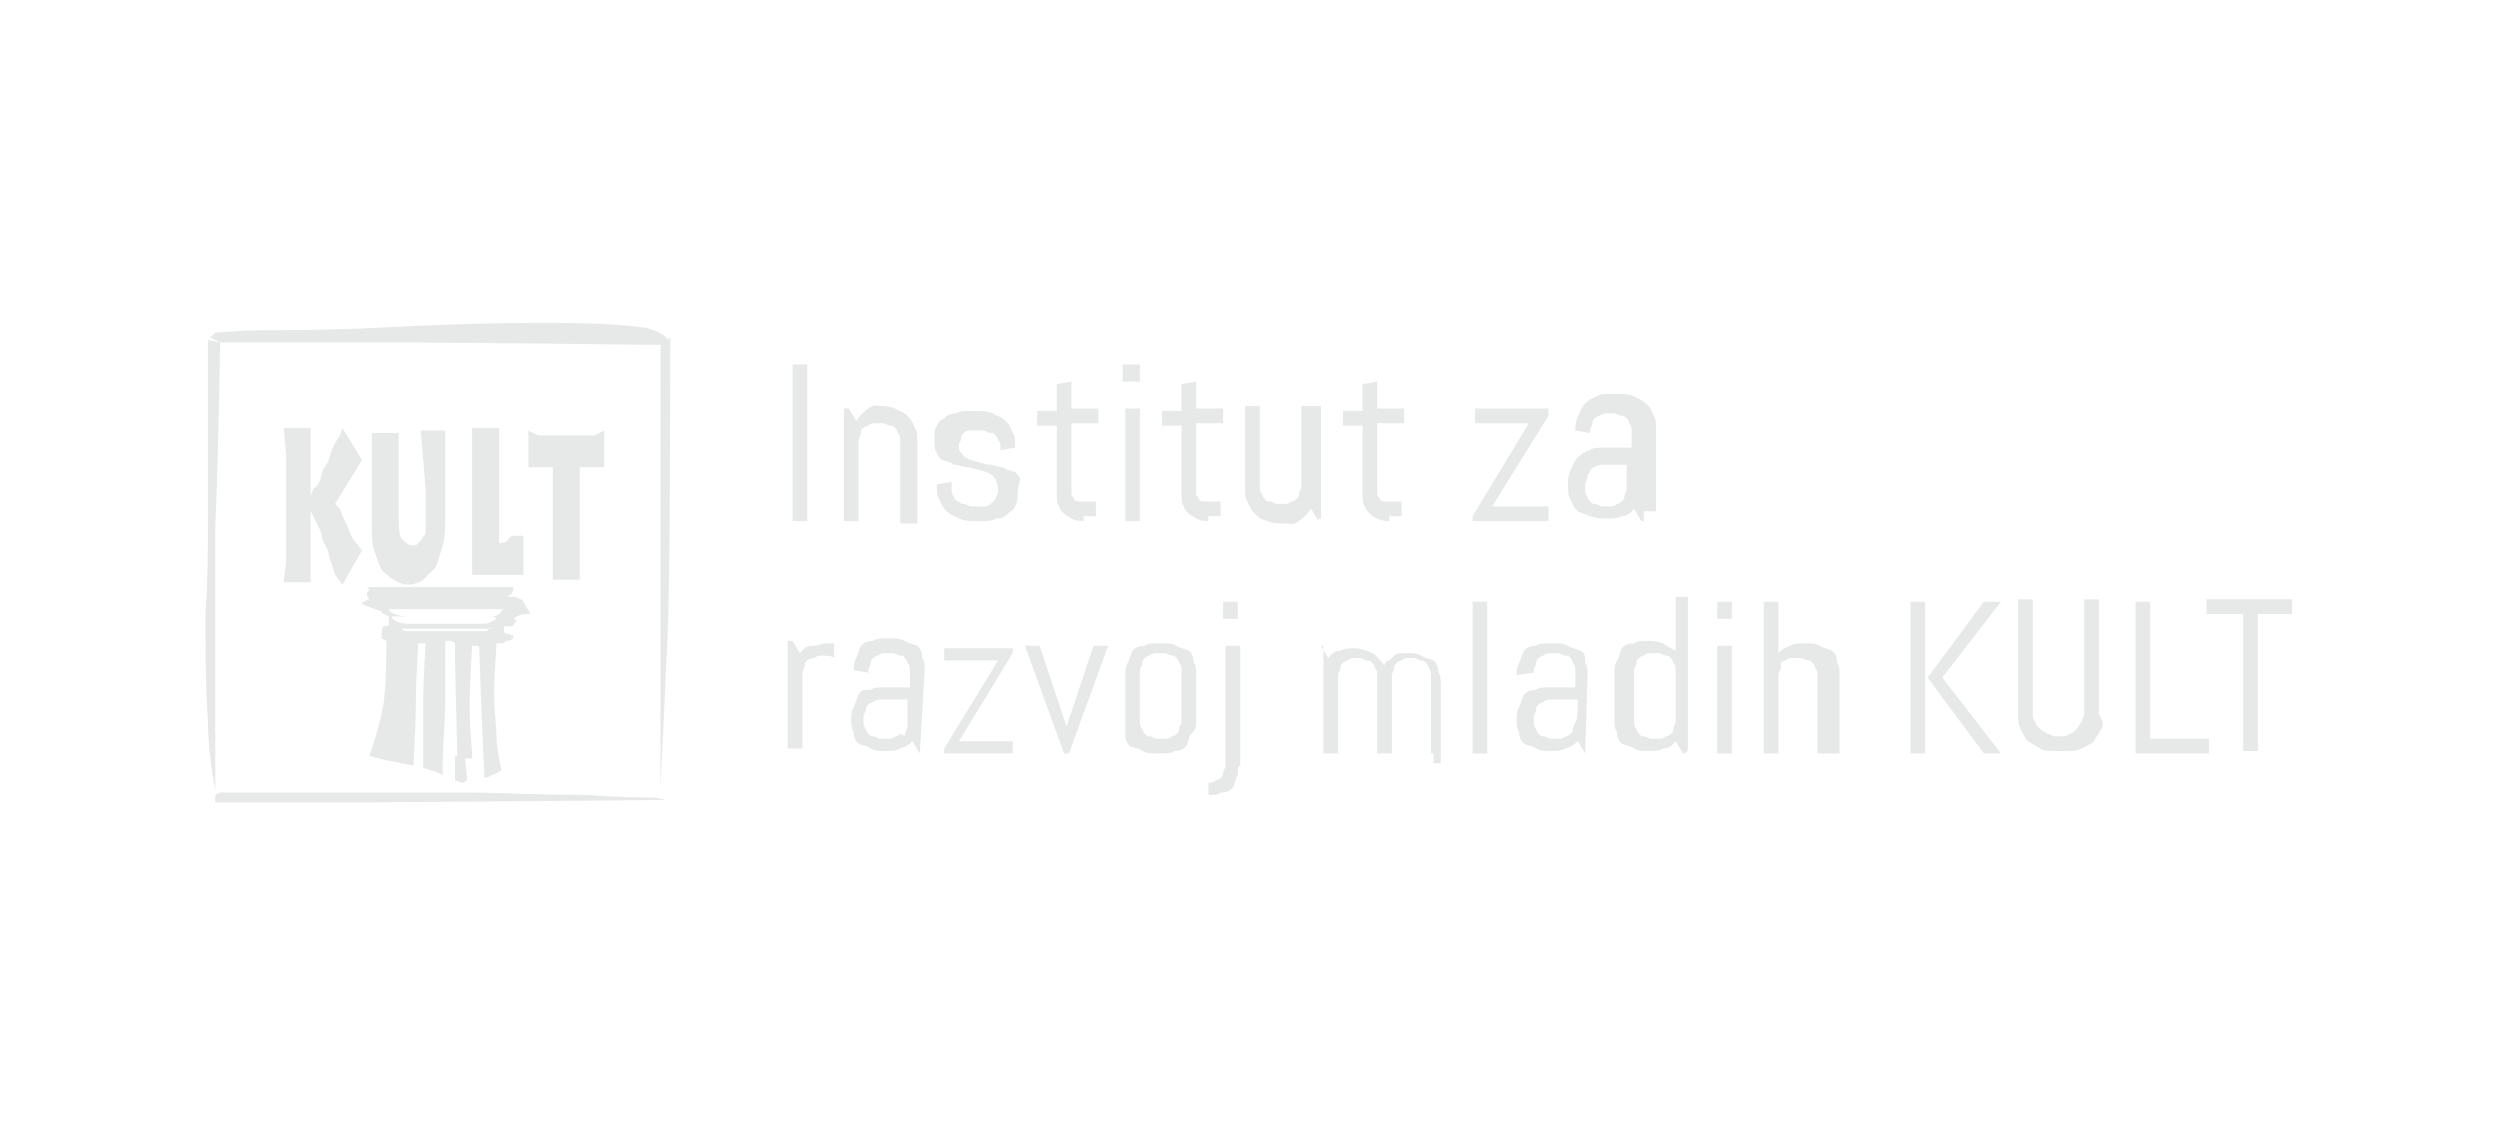 <?xml version="1.0" encoding="utf-8"?>
<!-- Generator: Adobe Illustrator 27.5.0, SVG Export Plug-In . SVG Version: 6.00 Build 0)  -->
<svg version="1.1" id="Layer_1" xmlns="http://www.w3.org/2000/svg" xmlns:xlink="http://www.w3.org/1999/xlink" x="0px" y="0px"
	 viewBox="0 0 102.2 46" style="enable-background:new 0 0 102.2 46;" xml:space="preserve">
<style type="text/css">
	.st0{display:none;}
	.st1{display:inline;}
	.st2{fill:#E7E8E8;}
	.st3{fill-rule:evenodd;clip-rule:evenodd;fill:#E7E8E8;}
	.st4{display:inline;fill:#E7E8E8;}
	.st5{display:none;fill:#E7E8E8;}
</style>
<g class="st0">
	<g class="st1">
		<polygon class="st2" points="18.8,21.5 18.6,21.1 18.5,20.9 18.4,20.7 19.3,19.1 18.6,18 18.5,18.2 18.4,18.5 18.3,18.7 
			18.2,18.9 18.1,19.2 17.9,19.5 17.8,19.8 17.7,20 17.6,20.2 17.5,20.4 17.5,20.5 17.5,20.5 17.5,20.3 17.5,20 17.5,19.8 
			17.5,18.9 17.5,18 16.5,18 16.6,18.9 16.6,20.1 16.6,20.9 16.6,21.3 16.6,21.8 16.6,22.1 16.6,22.4 16.6,22.7 16.5,23.5 
			17.5,23.5 17.5,22.8 17.5,22.5 17.5,22.1 17.5,21.3 17.5,21 17.5,21 17.8,21.7 17.9,22 18,22.2 18.1,22.4 18.2,22.7 18.4,23.2 
			18.6,23.6 19.3,22.4 19,21.9 		"/>
		<path class="st2" d="M21.6,20.2v0.7v0.5c0,0.1,0,0.2,0,0.3c0,0.1,0,0.2-0.1,0.2c0,0.1-0.1,0.2-0.2,0.3c-0.1,0.1-0.1,0.1-0.2,0.1
			c-0.2,0-0.3-0.1-0.4-0.3c-0.1-0.2-0.1-0.5-0.1-0.8s0-0.5,0-0.7s0-0.5,0-0.8v-1.5h-1c0,0.1,0,0.3,0,0.7c0,0.4,0,0.7,0,0.8v0.7V21
			v0.3v0.2c0,0.4,0,0.7,0.1,1s0.2,0.5,0.3,0.7c0.3,0.3,0.6,0.5,1,0.5c0.2,0,0.4-0.1,0.5-0.2s0.3-0.3,0.4-0.4
			c0.1-0.2,0.2-0.5,0.3-0.8c0.1-0.3,0.1-0.7,0.1-1s0-0.7,0-1.1v-2h-0.9L21.6,20.2z"/>
		<path class="st2" d="M24.2,22.1v-1.2v-0.5v-0.6v-0.5V18h-1v2.7v1.4v0.6v0.5h0.4h0.6h0.5H25v-1.4c-0.1,0-0.2,0-0.4,0
			C24.5,22.1,24.4,22.1,24.2,22.1"/>
		<polygon class="st2" points="27.7,18.2 27.5,18.2 27.4,18.2 27.1,18.2 26.9,18.2 26.8,18.2 26.4,18.2 26,18.2 25.6,18.2 
			25.3,18.1 25.3,19.4 26.2,19.4 26.2,20.7 26.2,21.4 26.2,23.4 27.1,23.4 27.1,22.2 27.1,21.4 27.1,20.5 27.1,20 27.1,19.4 
			27.6,19.4 28,19.4 28,18.1 		"/>
		<path class="st3" d="M25,24.1c0,0-0.1,0-0.2-0.1c-0.1,0-0.4,0-0.4,0h0.1c0.1,0,0.1-0.1,0.2-0.1c0.1-0.1,0.1-0.2,0.1-0.2h-5.3
			l0.1,0.1l0,0c0,0-0.1,0.1-0.1,0.2s0.1,0.2,0.1,0.2s-0.1,0-0.2,0.1c-0.1,0-0.1,0.1-0.1,0.1l0.7,0.3l0,0c0,0,0,0.1,0.1,0.1l0.2,0.1
			c0,0,0,0.2,0,0.3s-0.1,0.1-0.2,0.1S20,25.4,20,25.4v0.1l0.2,0.1c0,0,0,1.3-0.1,2.1c-0.1,0.8-0.5,2-0.5,2s0.3,0.1,0.7,0.2
			s0.9,0.2,0.9,0.2s0.1-1.4,0.1-2.2c0-0.9,0.1-2.2,0.1-2.2s0.1,0,0.2,0s0.1,0,0.1,0s-0.1,1.3-0.1,2.1c0,0.7,0,2.4,0,2.4
			s0.1,0,0.3,0.1c0.2,0,0.4,0.2,0.4,0.2V30c0-0.5,0.1-1.4,0.1-2.1s0-2.2,0-2.2s0.1,0,0.2,0s0.2,0.1,0.2,0.1v0.5
			c0,0.3,0.1,3.5,0.1,3.5h0.5v-0.2c0-0.2-0.1-0.8-0.1-1.7c0-0.9,0.1-2.2,0.1-2.2s0.1,0,0.2,0s0.1,0.1,0.1,0.1v0.3
			c0,0.3,0.2,4.4,0.2,4.4c0.1,0,0.3-0.1,0.4-0.2s0.2-0.1,0.2-0.1s-0.2-0.8-0.2-1.1c0-0.3-0.1-1.2-0.1-1.6c0-0.5,0.1-1.8,0.1-1.8h0.1
			c0.1,0,0.2,0,0.3-0.1c0.1,0,0.1-0.2,0.1-0.2s-0.2-0.1-0.3-0.1c-0.1,0-0.1-0.1-0.1-0.2s0-0.1,0.1-0.1s0.1,0,0.2,0s0.1-0.1,0.2-0.2
			c0-0.1-0.1-0.1-0.1-0.1s0.2-0.2,0.4-0.2l0,0h0.2C25.1,24.3,25.1,24.1,25,24.1 M23.8,25.3c-0.1,0-1.3,0-1.3,0h-1.6
			c0,0-0.1,0-0.2-0.1h3H24C23.9,25.1,23.9,25.2,23.8,25.3 M24,24.9C23.9,25,23.8,25,23.3,25H21c0,0-0.5,0-0.6-0.3h3.7
			C24.1,24.7,24.2,24.8,24,24.9 M24.2,24.6c-0.1,0.1-0.3,0.1-0.8,0.1h-2.5c0,0-0.6,0-0.7-0.3h4.1C24.3,24.4,24.4,24.5,24.2,24.6"/>
		<polygon class="st3" points="22.7,29.7 22.7,30.6 22.9,30.7 23.1,30.6 23,29.7 		"/>
	</g>
	<g class="st1">
		<path class="st2" d="M34.8,21.3v-5.6h0.5v5.6H34.8z"/>
		<path class="st2" d="M38.6,21.3v-2.9c0-0.1,0-0.2-0.1-0.3c0-0.1-0.1-0.2-0.1-0.2c-0.1-0.1-0.1-0.1-0.2-0.1c-0.1,0-0.2-0.1-0.3-0.1
			h-0.3c-0.1,0-0.2,0-0.3,0.1c-0.1,0-0.2,0.1-0.2,0.1C37,17.9,37,18,37,18.1s-0.1,0.2-0.1,0.3v2.9h-0.5v-4h0.2l0.3,0.4
			c0.1-0.1,0.2-0.3,0.4-0.4s0.3-0.1,0.5-0.1h0.1c0.2,0,0.3,0,0.5,0.1c0.1,0.1,0.3,0.1,0.4,0.3c0.1,0.1,0.2,0.2,0.3,0.4
			c0.1,0.1,0.1,0.3,0.1,0.5v2.9L38.6,21.3L38.6,21.3z"/>
		<path class="st2" d="M42.8,20.3c0,0.2,0,0.3-0.1,0.4s-0.2,0.2-0.3,0.3c-0.1,0.1-0.2,0.2-0.4,0.2c-0.1,0.1-0.3,0.1-0.5,0.1h-0.3
			c-0.2,0-0.3,0-0.5-0.1c-0.1-0.1-0.3-0.1-0.4-0.3c-0.1-0.1-0.2-0.2-0.3-0.4c-0.1-0.1-0.1-0.3-0.1-0.5l0,0l0.5-0.1v0.3
			c0,0.1,0,0.2,0.1,0.3c0,0.1,0.1,0.2,0.2,0.2c0.1,0.1,0.1,0.1,0.2,0.1c0.1,0,0.2,0.1,0.3,0.1h0.3c0.1,0,0.2,0,0.3,0
			s0.2-0.1,0.2-0.1c0.1-0.1,0.1-0.1,0.2-0.2c0-0.1,0.1-0.2,0.1-0.3c0-0.1,0-0.3-0.1-0.4s-0.1-0.2-0.2-0.2c-0.1-0.1-0.2-0.1-0.4-0.2
			c-0.1,0-0.3-0.1-0.4-0.1c-0.1,0-0.3-0.1-0.4-0.1c-0.1-0.1-0.2-0.1-0.4-0.2c-0.1-0.1-0.2-0.2-0.2-0.3c-0.1-0.1-0.1-0.3-0.1-0.5
			s0-0.3,0.1-0.4s0.1-0.2,0.3-0.3c0.1-0.1,0.2-0.2,0.4-0.2c0.1-0.1,0.3-0.1,0.5-0.1h0.3c0.2,0,0.3,0,0.5,0.1
			c0.1,0.1,0.3,0.1,0.4,0.3c0.1,0.1,0.2,0.2,0.3,0.4c0.1,0.1,0.1,0.3,0.1,0.5l0,0l-0.5,0.1v-0.1c0-0.1,0-0.2-0.1-0.3
			c0-0.1-0.1-0.2-0.1-0.2C42.2,18,42.2,18,42.1,18c-0.1,0-0.2-0.1-0.3-0.1h-0.3c-0.1,0-0.2,0-0.3,0S41,18,41,18
			c-0.1,0.1-0.1,0.1-0.1,0.2s-0.1,0.2-0.1,0.3c0,0.1,0,0.3,0.1,0.3C41,18.9,41,19,41.1,19c0.1,0.1,0.2,0.1,0.4,0.2
			c0.1,0,0.3,0.1,0.4,0.1c0.1,0,0.3,0.1,0.4,0.1c0.1,0.1,0.2,0.1,0.4,0.2c0.1,0.1,0.2,0.2,0.2,0.3S42.8,20.1,42.8,20.3z"/>
		<path class="st2" d="M45.2,21.3c-0.1,0-0.3,0-0.4-0.1c-0.1-0.1-0.2-0.1-0.3-0.2s-0.2-0.2-0.2-0.3c-0.1-0.1-0.1-0.3-0.1-0.4v-2.5
			h-0.7v-0.5h0.7v-1l0.5-0.1v1h1v0.5h-1v2.5c0,0.1,0,0.2,0,0.2c0,0.1,0.1,0.1,0.1,0.2c0.1,0.1,0.1,0.1,0.2,0.1c0.1,0,0.1,0,0.2,0
			h0.4v0.5L45.2,21.3L45.2,21.3z"/>
		<path class="st2" d="M46.6,16.3v-0.6h0.6v0.6H46.6z M46.7,21.3v-4h0.5v4H46.7z"/>
		<path class="st2" d="M49.7,21.3c-0.1,0-0.3,0-0.4-0.1c-0.1-0.1-0.2-0.1-0.3-0.2s-0.2-0.2-0.2-0.3c-0.1-0.1-0.1-0.3-0.1-0.4v-2.5
			H48v-0.5h0.7v-1l0.5-0.1v1h1v0.5h-1v2.5c0,0.1,0,0.2,0,0.2c0,0.1,0.1,0.1,0.1,0.2c0.1,0.1,0.1,0.1,0.2,0.1c0.1,0,0.1,0,0.2,0h0.4
			v0.5L49.7,21.3L49.7,21.3z"/>
		<path class="st2" d="M53.6,21.3l-0.3-0.4c-0.1,0.1-0.2,0.3-0.4,0.4s-0.3,0.1-0.5,0.1h-0.1c-0.2,0-0.3,0-0.5-0.1s-0.3-0.1-0.4-0.3
			c-0.1-0.1-0.2-0.2-0.3-0.4C51,20.5,51,20.3,51,20.1v-2.9h0.5v2.9c0,0.1,0,0.2,0.1,0.3c0,0.1,0.1,0.2,0.1,0.2
			c0.1,0.1,0.1,0.1,0.2,0.1c0.1,0,0.2,0.1,0.3,0.1h0.3c0.1,0,0.2,0,0.3-0.1c0.1,0,0.2-0.1,0.2-0.1c0.1-0.1,0.1-0.1,0.1-0.2
			s0.1-0.2,0.1-0.3v-2.9h0.5L53.6,21.3L53.6,21.3L53.6,21.3z"/>
		<path class="st2" d="M56.2,21.3c-0.1,0-0.3,0-0.4-0.1c-0.1-0.1-0.2-0.1-0.3-0.2s-0.2-0.2-0.2-0.3c-0.1-0.1-0.1-0.3-0.1-0.4v-2.5
			h-0.7v-0.5h0.7v-1l0.5-0.1v1h1v0.5h-1v2.5c0,0.1,0,0.2,0,0.2c0,0.1,0.1,0.1,0.1,0.2c0.1,0.1,0.1,0.1,0.2,0.1c0.1,0,0.1,0,0.2,0
			h0.4v0.5L56.2,21.3L56.2,21.3z"/>
		<path class="st2" d="M59.2,21.3v-0.2l2-3.3h-1.9v-0.5h2.6v0.2l-2,3.3h2v0.5H59.2z"/>
		<path class="st2" d="M65.2,21.3l-0.3-0.4c-0.1,0.1-0.2,0.3-0.4,0.3c-0.2,0.1-0.3,0.1-0.5,0.1h-0.1c-0.2,0-0.3,0-0.5-0.1
			S63.1,21.1,63,21s-0.2-0.2-0.3-0.4c-0.1-0.1-0.1-0.3-0.1-0.5l0,0c0-0.2,0-0.3,0.1-0.5c0.1-0.1,0.1-0.3,0.3-0.4
			c0.1-0.1,0.2-0.2,0.4-0.3c0.1-0.1,0.3-0.1,0.5-0.1h1v-0.6c0-0.1,0-0.2-0.1-0.3c0-0.1-0.1-0.2-0.1-0.2c-0.1-0.1-0.1-0.1-0.2-0.1
			s-0.2-0.1-0.3-0.1h-0.3c-0.1,0-0.2,0-0.3,0.1c-0.1,0-0.2,0.1-0.2,0.1c-0.1,0.1-0.1,0.1-0.1,0.2s-0.1,0.2-0.1,0.3v0.1l-0.5-0.1l0,0
			c0-0.2,0-0.3,0.1-0.5c0.1-0.1,0.1-0.3,0.3-0.4c0.1-0.1,0.2-0.2,0.4-0.3c0.1-0.1,0.3-0.1,0.5-0.1h0.3c0.2,0,0.3,0,0.5,0.1
			c0.1,0.1,0.3,0.1,0.4,0.3c0.1,0.1,0.2,0.2,0.3,0.4c0.1,0.1,0.1,0.3,0.1,0.5v2.9h-0.4V21.3z M64.8,19.3h-1c-0.1,0-0.2,0-0.3,0.1
			c-0.1,0-0.2,0.1-0.2,0.2c-0.1,0.1-0.1,0.1-0.1,0.2s-0.1,0.2-0.1,0.3v0.2c0,0.1,0,0.2,0.1,0.3c0,0.1,0.1,0.2,0.1,0.2
			c0.1,0.1,0.1,0.1,0.2,0.1c0.1,0,0.2,0.1,0.3,0.1h0.3c0.1,0,0.2,0,0.3-0.1c0.1,0,0.2-0.1,0.2-0.1c0.1-0.1,0.1-0.1,0.1-0.2
			s0.1-0.2,0.1-0.3V19.3z"/>
	</g>
	<g class="st1">
		<path class="st2" d="M35.8,26.1c-0.1,0-0.2,0-0.3,0.1c-0.1,0-0.2,0.1-0.2,0.1c-0.1,0.1-0.1,0.1-0.1,0.2s-0.1,0.2-0.1,0.3v2.7h-0.5
			v-3.9h0.2l0.3,0.4c0.1-0.1,0.2-0.3,0.4-0.3c0.2-0.1,0.3-0.1,0.5-0.1h0.3v0.5C36.3,26.1,35.8,26.1,35.8,26.1z"/>
		<path class="st2" d="M39.3,29.6L39,29.2c-0.1,0.1-0.2,0.2-0.4,0.3c-0.2,0.1-0.3,0.1-0.5,0.1H38c-0.2,0-0.3,0-0.4-0.1
			s-0.3-0.1-0.4-0.2c-0.1-0.1-0.2-0.2-0.2-0.4c-0.1-0.1-0.1-0.3-0.1-0.4l0,0c0-0.2,0-0.3,0.1-0.4s0.1-0.3,0.2-0.4s0.2-0.2,0.4-0.2
			c0.1-0.1,0.3-0.1,0.4-0.1h1v-0.6c0-0.1,0-0.2-0.1-0.3c0-0.1-0.1-0.2-0.1-0.2c-0.1-0.1-0.1-0.1-0.2-0.1c-0.1,0-0.2-0.1-0.3-0.1H38
			c-0.1,0-0.2,0-0.3,0.1c-0.1,0-0.2,0.1-0.2,0.1c-0.1,0.1-0.1,0.1-0.1,0.2s-0.1,0.2-0.1,0.3v0.1l-0.5-0.1l0,0c0-0.2,0-0.3,0.1-0.4
			s0.1-0.3,0.2-0.4c0.1-0.1,0.2-0.2,0.4-0.2c0.1-0.1,0.3-0.1,0.4-0.1h0.3c0.2,0,0.3,0,0.4,0.1c0.1,0.1,0.3,0.1,0.4,0.2
			c0.1,0.1,0.2,0.2,0.2,0.4c0.1,0.1,0.1,0.3,0.1,0.4L39.3,29.6C39.3,29.6,39.3,29.6,39.3,29.6z M38.9,27.7h-1c-0.1,0-0.2,0-0.3,0.1
			c-0.1,0-0.2,0.1-0.2,0.1c-0.1,0.1-0.1,0.1-0.1,0.2s-0.1,0.2-0.1,0.3v0.2c0,0.1,0,0.2,0.1,0.3c0,0.1,0.1,0.2,0.1,0.2
			c0.1,0.1,0.1,0.1,0.2,0.1c0.1,0,0.2,0.1,0.3,0.1h0.3c0.1,0,0.2,0,0.3-0.1c0.1,0,0.2-0.1,0.2-0.1c0.1-0.1,0.1-0.1,0.1-0.2
			s0.1-0.2,0.1-0.3C38.9,28.6,38.9,27.7,38.9,27.7z"/>
		<path class="st2" d="M40.2,29.6v-0.2l1.9-3.2h-1.9v-0.4h2.5V26l-1.9,3.2h1.9v0.4H40.2z"/>
		<path class="st2" d="M44.7,29.6h-0.2l-1.4-3.9h0.5l1,2.9v0.2v-0.2l1-2.9h0.5L44.7,29.6z"/>
		<path class="st2" d="M49.1,28.9C49,29,49,29.2,48.9,29.3c-0.1,0.1-0.2,0.2-0.4,0.2c-0.1,0.1-0.3,0.1-0.4,0.1h-0.3
			c-0.2,0-0.3,0-0.4-0.1c-0.1-0.1-0.3-0.1-0.4-0.2c-0.1-0.1-0.2-0.2-0.2-0.4c-0.1-0.1-0.1-0.3-0.1-0.4v-1.7c0-0.2,0-0.3,0.1-0.4
			s0.1-0.3,0.2-0.4c0.1-0.1,0.2-0.2,0.4-0.2c0.1-0.1,0.3-0.1,0.4-0.1h0.3c0.2,0,0.3,0,0.4,0.1c0.1,0.1,0.3,0.1,0.4,0.2
			c0.1,0.1,0.2,0.2,0.2,0.4c0.1,0.1,0.1,0.3,0.1,0.4v1.7C49.2,28.7,49.2,28.8,49.1,28.9z M48.7,26.7c0-0.1,0-0.2-0.1-0.3
			c0-0.1-0.1-0.2-0.1-0.2c-0.1-0.1-0.1-0.1-0.2-0.1c-0.1,0-0.2-0.1-0.3-0.1h-0.3c-0.1,0-0.2,0-0.3,0.1c-0.1,0-0.2,0.1-0.2,0.1
			c-0.1,0.1-0.1,0.1-0.1,0.2S47,26.6,47,26.7v1.8c0,0.1,0,0.2,0.1,0.3c0,0.1,0.1,0.2,0.1,0.2c0.1,0.1,0.1,0.1,0.2,0.1
			c0.1,0,0.2,0.1,0.3,0.1H48c0.1,0,0.2,0,0.3-0.1c0.1,0,0.2-0.1,0.2-0.1c0.1-0.1,0.1-0.1,0.1-0.2s0.1-0.2,0.1-0.3V26.7z"/>
		<path class="st2" d="M50.7,30.4c-0.1,0.1-0.1,0.3-0.2,0.4c-0.1,0.1-0.2,0.2-0.4,0.2c-0.1,0.1-0.3,0.1-0.4,0.1v-0.4
			c0.1,0,0.2,0,0.3-0.1c0.1,0,0.2-0.1,0.2-0.1c0.1-0.1,0.1-0.1,0.1-0.2s0.1-0.2,0.1-0.3v-4.3h0.5V30C50.7,30.1,50.7,30.3,50.7,30.4z
			 M50.2,24.8v-0.6h0.5v0.6H50.2z"/>
		<path class="st2" d="M57.7,29.6v-2.8c0-0.1,0-0.2-0.1-0.3c0-0.1-0.1-0.2-0.1-0.2c-0.1-0.1-0.1-0.1-0.2-0.1c-0.1,0-0.2-0.1-0.3-0.1
			h-0.2c-0.1,0-0.2,0-0.3,0.1c-0.1,0-0.2,0.1-0.2,0.1c-0.1,0.1-0.1,0.1-0.1,0.2s-0.1,0.2-0.1,0.3v2.8h-0.5v-2.8c0-0.1,0-0.2-0.1-0.3
			c0-0.1-0.1-0.2-0.1-0.2c-0.1-0.1-0.1-0.1-0.2-0.1c-0.1,0-0.2-0.1-0.3-0.1h-0.2c-0.1,0-0.2,0-0.3,0.1c-0.1,0-0.2,0.1-0.2,0.1
			c-0.1,0.1-0.1,0.1-0.1,0.2S54,26.7,54,26.8v2.8h-0.5v-3.9h0.2l0.3,0.4c0.1-0.1,0.2-0.3,0.4-0.3s0.3-0.1,0.5-0.1l0,0
			c0.2,0,0.4,0.1,0.6,0.2c0.2,0.1,0.3,0.3,0.4,0.4c0-0.1,0.1-0.2,0.2-0.2c0.1-0.1,0.1-0.1,0.2-0.2c0.1-0.1,0.2-0.1,0.3-0.1
			s0.2,0,0.3,0l0,0c0.2,0,0.3,0,0.4,0.1c0.1,0.1,0.3,0.1,0.4,0.2c0.1,0.1,0.2,0.2,0.2,0.4c0.1,0.1,0.1,0.3,0.1,0.4v2.8L57.7,29.6
			L57.7,29.6z"/>
		<path class="st2" d="M59.2,29.6v-5.4h0.5v5.4H59.2z"/>
		<path class="st2" d="M63.2,29.6l-0.3-0.4c-0.1,0.1-0.2,0.2-0.4,0.3c-0.2,0.1-0.3,0.1-0.5,0.1h-0.1c-0.2,0-0.3,0-0.4-0.1
			c-0.1-0.1-0.3-0.1-0.4-0.2c-0.1-0.1-0.2-0.2-0.2-0.4c-0.1-0.1-0.1-0.3-0.1-0.4l0,0c0-0.2,0-0.3,0.1-0.4s0.1-0.3,0.2-0.4
			c0.1-0.1,0.2-0.2,0.4-0.2c0.1-0.1,0.3-0.1,0.4-0.1h1v-0.6c0-0.1,0-0.2-0.1-0.3c0-0.1-0.1-0.2-0.1-0.2c-0.1-0.1-0.1-0.1-0.2-0.1
			c-0.1,0-0.2-0.1-0.3-0.1h-0.3c-0.1,0-0.2,0-0.3,0.1c-0.1,0-0.2,0.1-0.2,0.1c-0.1,0.1-0.1,0.1-0.1,0.2s-0.1,0.2-0.1,0.3v0.1
			l-0.5-0.1l0,0c0-0.2,0-0.3,0.1-0.4s0.1-0.3,0.2-0.4c0.1-0.1,0.2-0.2,0.4-0.2c0.1-0.1,0.3-0.1,0.4-0.1h0.3c0.2,0,0.3,0,0.4,0.1
			c0.1,0.1,0.3,0.1,0.4,0.2c0.1,0.1,0.2,0.2,0.2,0.4c0.1,0.1,0.1,0.3,0.1,0.4L63.2,29.6C63.2,29.6,63.2,29.6,63.2,29.6z M62.9,27.7
			h-1c-0.1,0-0.2,0-0.3,0.1c-0.1,0-0.2,0.1-0.2,0.1c-0.1,0.1-0.1,0.1-0.1,0.2s-0.1,0.2-0.1,0.3v0.2c0,0.1,0,0.2,0.1,0.3
			c0,0.1,0.1,0.2,0.1,0.2c0.1,0.1,0.1,0.1,0.2,0.1c0.1,0,0.2,0.1,0.3,0.1h0.3c0.1,0,0.2,0,0.3-0.1c0.1,0,0.2-0.1,0.2-0.1
			c0.1-0.1,0.1-0.1,0.1-0.2s0.1-0.2,0.1-0.3C62.9,28.6,62.9,27.7,62.9,27.7z"/>
		<path class="st2" d="M66.7,29.6l-0.3-0.4c-0.1,0.1-0.2,0.3-0.4,0.3c-0.2,0.1-0.3,0.1-0.5,0.1h-0.1c-0.2,0-0.3,0-0.4-0.1
			s-0.3-0.1-0.4-0.2s-0.2-0.2-0.2-0.4c-0.1-0.1-0.1-0.3-0.1-0.4v-1.7c0-0.2,0-0.3,0.1-0.4s0.1-0.3,0.2-0.4s0.2-0.2,0.4-0.2
			c0.1-0.1,0.3-0.1,0.4-0.1h0.1c0.2,0,0.3,0,0.5,0.1c0.1,0.1,0.3,0.2,0.4,0.3v-1.9h0.5v5.4C66.9,29.6,66.7,29.6,66.7,29.6z
			 M66.4,26.7c0-0.1,0-0.2-0.1-0.3c0-0.1-0.1-0.2-0.1-0.2c-0.1-0.1-0.1-0.1-0.2-0.1S65.8,26,65.7,26h-0.3c-0.1,0-0.2,0-0.3,0.1
			c-0.1,0-0.2,0.1-0.2,0.1c-0.1,0.1-0.1,0.1-0.1,0.2s-0.1,0.2-0.1,0.3v1.8c0,0.1,0,0.2,0.1,0.3c0,0.1,0.1,0.2,0.1,0.2
			c0.1,0.1,0.1,0.1,0.2,0.1s0.2,0.1,0.3,0.1h0.3c0.1,0,0.2,0,0.3-0.1c0.1,0,0.2-0.1,0.2-0.1c0.1-0.1,0.1-0.1,0.1-0.2
			s0.1-0.2,0.1-0.3V26.7z"/>
		<path class="st2" d="M67.9,24.8v-0.6h0.5v0.6H67.9z M67.9,29.6v-3.9h0.5v3.9H67.9z"/>
		<path class="st2" d="M71.5,29.6v-2.8c0-0.1,0-0.2-0.1-0.3c0-0.1-0.1-0.2-0.1-0.2c-0.1-0.1-0.1-0.1-0.2-0.1s-0.2-0.1-0.3-0.1h-0.3
			c-0.1,0-0.2,0-0.3,0.1c-0.1,0-0.2,0.1-0.2,0.1c0,0,0,0.1,0,0.2s-0.1,0.2-0.1,0.3v2.8h-0.5v-5.4h0.5V26c0.1-0.1,0.2-0.2,0.4-0.3
			c0.1-0.1,0.3-0.1,0.5-0.1h0.1c0.2,0,0.3,0,0.4,0.1s0.3,0.1,0.4,0.2s0.2,0.2,0.2,0.4c0.1,0.1,0.1,0.3,0.1,0.4v2.8h-0.5V29.6z"/>
		<path class="st2" d="M74.9,29.6v-5.4h0.5v5.4H74.9z M77.5,29.6l-2-2.7l2-2.7h0.6L76,26.9l2.1,2.7H77.5z"/>
		<path class="st2" d="M81.7,28.8c-0.1,0.2-0.2,0.3-0.3,0.4c-0.1,0.1-0.3,0.2-0.4,0.3c-0.2,0.1-0.3,0.1-0.5,0.1h-0.4
			c-0.2,0-0.4,0-0.5-0.1c-0.2-0.1-0.3-0.2-0.4-0.3c-0.1-0.1-0.2-0.3-0.3-0.4c-0.1-0.2-0.1-0.3-0.1-0.5v-4.1h0.5v4.1
			c0,0.1,0,0.2,0.1,0.3c0,0.1,0.1,0.2,0.2,0.3c0.1,0.1,0.2,0.1,0.3,0.2c0.1,0,0.2,0.1,0.3,0.1h0.3c0.1,0,0.2,0,0.3-0.1
			c0.1,0,0.2-0.1,0.3-0.2c0.1-0.1,0.1-0.2,0.2-0.3c0-0.1,0.1-0.2,0.1-0.3v-4.1h0.5v4.1C81.8,28.5,81.8,28.7,81.7,28.8z"/>
		<path class="st2" d="M82.9,29.6v-5.4h0.5v4.9h2.1v0.5H82.9z"/>
		<path class="st2" d="M87.3,24.6v4.9h-0.5v-4.9h-1.3v-0.5h3.1v0.5H87.3z"/>
	</g>
	<path class="st4" d="M30,30.9c0,0,0.2-3.6,0.3-5.6c0.1-2,0.1-10.5,0.1-10.5L30,15v14.9C30,29.9,30,30.6,30,30.9z"/>
	<path class="st4" d="M14.2,14.9c0,0,4.9,0,6.7,0c1.7,0,9.1,0.1,9.1,0.1l0.3-0.2c0,0-0.1-0.3-0.8-0.4c-0.7-0.1-1.4-0.2-3.7-0.2
		s-4.3,0.1-6,0.2c-1.6,0.1-3.7,0.1-4.2,0.1c-0.5,0-1.6,0.1-1.6,0.1l-0.2,0.2L14.2,14.9z"/>
	<path class="st4" d="M14.2,14.9c0,0-0.1,5.2-0.2,6.6c0,1.4,0,5.4,0,6.6s0,2.9,0,2.9s-0.3-1.3-0.3-2.5c-0.1-1.3-0.1-2.5-0.1-3.9
		c0.1-1.4,0.1-2.2,0.1-3.3c0-1.2,0-3.7,0-4.3c0-0.7,0-2.2,0-2.2L14.2,14.9z"/>
	<path class="st4" d="M14.1,31.4v-0.3l0.2-0.1c0,0,3.8,0,5,0c1.2,0,3.6,0,4.1,0s2.7,0.1,4,0.1c1.3,0.1,1.8,0.1,2.2,0.1
		c0.4,0,0.6,0.1,0.6,0.1s-9.6,0.1-10.4,0.1C18.9,31.4,14.1,31.4,14.1,31.4z"/>
</g>
<path class="st5" d="M88.6,29.3h-2.5L85,27.1l-2.7-5.3l-2.7,5.3l-1.1,2.2H76l1.1-2.2l5.2-10.2l5.2,10.2L88.6,29.3z"/>
<g class="st0">
	<path class="st4" d="M18,27.3h-4.4c0,0,0-1,0-2.2c0-1.5,0-3.2,1.1-1.5c-1.1-4.3-1.1-5.3,2.1-2.6c-3.2-2.7-2.1-2.7,2-1.8
		c-1.9-0.9-0.8-0.9,0.7-0.6c-0.6-0.3,0.1,0,0.8,0.3c0.6,0.4,1.2,0.9,1.6,1.6s0.6,1.4,0.6,2.3C22.4,25.3,20.5,27.3,18,27.3z"/>
	<path class="st4" d="M30.5,19h-2.4v6.3h2.4c2,0,3.3-1.3,3.3-3.2C33.8,20.3,32.5,19,30.5,19z M29.6,24v-3.7h0.7
		c1.2,0,1.8,0.7,1.8,1.8c0,1.2-0.7,1.8-1.8,1.8h-0.7V24z"/>
	<path class="st4" d="M36.8,21.4c0.5,0,0.9,0.3,0.9,0.9h-1.9C35.9,21.7,36.3,21.4,36.8,21.4z M39.2,23.6h-1.6
		c-0.1,0.3-0.4,0.5-0.8,0.5c-0.5,0-0.9-0.3-1-1h3.5c0-0.2,0-0.3,0-0.4c0-1.5-1-2.5-2.5-2.5s-2.5,1-2.5,2.6s1.1,2.6,2.5,2.6
		C38.1,25.4,39,24.6,39.2,23.6z"/>
	<path class="st4" d="M44.2,23.8c0-1.9-2.7-1.3-2.7-2.1c0-0.2,0.2-0.4,0.6-0.4c0.4,0,0.7,0.2,0.7,0.6h1.4c-0.1-1-0.8-1.7-2.1-1.7
		s-2,0.7-2,1.6c0,1.8,2.7,1.3,2.7,2.1c0,0.2-0.2,0.4-0.6,0.4c-0.4,0-0.7-0.2-0.8-0.6h-1.5c0.1,1,1,1.7,2.3,1.7
		C43.4,25.4,44.2,24.7,44.2,23.8z"/>
	<path class="st4" d="M45.2,25.3h1.5v-5h-1.5V25.3z M45.9,19.8c0.5,0,0.9-0.4,0.9-0.8c0-0.5-0.4-0.8-0.9-0.8S45,18.6,45,19
		S45.4,19.8,45.9,19.8z"/>
	<path class="st4" d="M47.5,22.8c0,1.6,1,2.6,2.2,2.6c0.7,0,1.3-0.4,1.5-0.8v0.7c0,0.8-0.5,1.1-1,1.1s-0.9-0.2-1-0.6h-1.5
		c0.1,1.2,1.1,1.9,2.6,1.9c1.7,0,2.5-1.1,2.5-2.5v-5h-1.5V21c-0.3-0.4-0.8-0.8-1.5-0.8C48.5,20.2,47.5,21.2,47.5,22.8z M51.3,22.8
		c0,0.8-0.5,1.2-1.1,1.2s-1.1-0.4-1.1-1.2s0.5-1.2,1.1-1.2C50.7,21.5,51.3,22,51.3,22.8z"/>
	<path class="st4" d="M57.4,25.3h1.5v-2.9c0-1.3-0.8-2.1-1.9-2.1c-0.7,0-1.2,0.3-1.5,0.7v-0.7H54v5h1.5v-2.7c0-0.7,0.4-1.1,1-1.1
		s1,0.4,1,1.1L57.4,25.3L57.4,25.3z"/>
	<path class="st4" d="M59.6,22.8c0,1.6,1,2.6,2.2,2.6c0.7,0,1.3-0.3,1.5-0.8v0.7h1.5v-6.6h-1.5V21c-0.3-0.5-0.9-0.8-1.5-0.8
		C60.6,20.2,59.6,21.2,59.6,22.8z M63.4,22.8c0,0.8-0.5,1.2-1.1,1.2s-1.1-0.4-1.1-1.2s0.5-1.2,1.1-1.2C62.9,21.5,63.4,22,63.4,22.8z
		"/>
	<path class="st4" d="M66,25.3h1.5v-5H66V25.3z M66.8,19.8c0.5,0,0.9-0.4,0.9-0.8c0-0.5-0.4-0.8-0.9-0.8s-0.9,0.4-0.9,0.8
		S66.3,19.8,66.8,19.8z"/>
	<path class="st4" d="M68.4,22.8c0,1.6,1,2.6,2.5,2.6c1.3,0,2.1-0.7,2.4-1.9h-1.6c-0.1,0.4-0.4,0.6-0.8,0.6c-0.5,0-0.9-0.4-0.9-1.3
		s0.4-1.3,0.9-1.3c0.4,0,0.7,0.2,0.8,0.6h1.6c-0.3-1.2-1.1-1.9-2.4-1.9C69.4,20.2,68.4,21.2,68.4,22.8z"/>
	<path class="st4" d="M73.8,22.8c0,1.6,1,2.6,2.2,2.6c0.7,0,1.3-0.3,1.6-0.8v0.7h1.5v-5h-1.5V21c-0.3-0.4-0.8-0.8-1.5-0.8
		C74.8,20.2,73.8,21.2,73.8,22.8z M77.6,22.8c0,0.8-0.5,1.2-1.1,1.2s-1.1-0.4-1.1-1.2s0.5-1.2,1.1-1.2C77.1,21.5,77.6,22,77.6,22.8z
		"/>
	<path class="st4" d="M80.5,23.5c0,1.3,0.7,1.7,1.8,1.7H83V24h-0.5c-0.3,0-0.5-0.1-0.5-0.4v-2h1v-1.3h-1v-1.2h-1.5v1.2h-0.6v1.3h0.6
		V23.5z"/>
	<path class="st4" d="M86.1,21.4c0.5,0,0.9,0.3,0.9,0.9h-1.9C85.2,21.7,85.6,21.4,86.1,21.4z M88.5,23.6h-1.6
		c-0.1,0.3-0.4,0.5-0.8,0.5c-0.5,0-0.9-0.3-1-1h3.5c0-0.2,0-0.3,0-0.4c0-1.5-1-2.5-2.5-2.5s-2.5,1-2.5,2.6s1.1,2.6,2.5,2.6
		C87.3,25.4,88.2,24.6,88.5,23.6z"/>
</g>
<g class="st0">
	<g class="st1">
		<path class="st2" d="M14.5,26.5l-0.6-0.9h0.6l0.3,0.5l0.3-0.5h0.5L15,26.4l0.7,1h-0.6l-0.4-0.6l-0.4,0.6h-0.6L14.5,26.5z"/>
	</g>
	<g class="st1">
		<path class="st2" d="M18.1,26.4h-1.8V26h1.8V26.4z M18.1,27.1h-1.8v-0.4h1.8V27.1z"/>
	</g>
	<g class="st1">
		<path class="st2" d="M19.4,25.3h-0.5v-0.4h0.5V25.3z M18.9,25.6h0.5v1.8h-0.5V25.6z"/>
	</g>
	<g class="st1">
		<path class="st2" d="M19.8,25.6h0.5v0.3l0,0c0.1-0.2,0.3-0.3,0.6-0.3c0.5,0,0.7,0.3,0.7,0.7v1.1H21v-1c0-0.3-0.1-0.4-0.3-0.4
			c-0.3,0-0.4,0.2-0.4,0.5v0.9h-0.5C19.8,27.4,19.8,25.6,19.8,25.6z"/>
	</g>
	<g class="st1">
		<path class="st2" d="M23,27.2L23,27.2c-0.1,0.2-0.3,0.3-0.6,0.3c-0.5,0-0.8-0.5-0.8-1s0.3-0.9,0.8-0.9c0.2,0,0.4,0.1,0.5,0.3l0,0
			l0,0V25h0.5v2.5H23V27.2z M22.6,26c-0.3,0-0.4,0.3-0.4,0.6c0,0.3,0.1,0.6,0.4,0.6s0.4-0.3,0.4-0.6C23,26.2,22.9,26,22.6,26z"/>
	</g>
	<g class="st1">
		<path class="st2" d="M24.2,26.7c0,0.3,0.2,0.5,0.4,0.5c0.2,0,0.4-0.1,0.4-0.2h0.4c-0.1,0.4-0.4,0.6-0.8,0.6c-0.6,0-0.9-0.4-0.9-1
			c0-0.5,0.4-1,0.9-1c0.6,0,0.9,0.5,0.9,1.1H24.2z M25,26.3c0-0.3-0.2-0.4-0.4-0.4c-0.3,0-0.4,0.2-0.4,0.4H25z"/>
	</g>
	<g class="st1">
		<path class="st2" d="M25.8,25.6h0.5v0.2l0,0c0.1-0.2,0.3-0.3,0.5-0.3c0.6,0,0.8,0.5,0.8,1s-0.3,0.9-0.8,0.9
			c-0.2,0-0.4-0.1-0.5-0.3l0,0V28h-0.5V25.6z M27.1,26.5c0-0.3-0.1-0.6-0.4-0.6s-0.4,0.3-0.4,0.6c0,0.3,0.1,0.6,0.4,0.6
			S27.1,26.8,27.1,26.5z"/>
	</g>
	<g class="st1">
		<path class="st2" d="M28.2,26.7c0,0.3,0.2,0.5,0.4,0.5c0.2,0,0.4-0.1,0.4-0.2h0.4c-0.1,0.4-0.4,0.6-0.8,0.6c-0.6,0-0.9-0.4-0.9-1
			c0-0.5,0.4-1,0.9-1c0.6,0,0.9,0.5,0.9,1.1H28.2z M29,26.3c0-0.3-0.2-0.4-0.4-0.4c-0.3,0-0.4,0.2-0.4,0.4H29z"/>
	</g>
	<g class="st1">
		<path class="st2" d="M29.8,25.6h0.5v0.3l0,0c0.1-0.2,0.3-0.3,0.6-0.3c0.5,0,0.7,0.3,0.7,0.7v1.1H31v-1c0-0.3-0.1-0.4-0.3-0.4
			c-0.3,0-0.4,0.2-0.4,0.5v0.9h-0.5C29.8,27.4,29.8,25.6,29.8,25.6z"/>
	</g>
	<g class="st1">
		<path class="st2" d="M33.1,27.2L33.1,27.2c-0.1,0.2-0.3,0.3-0.6,0.3c-0.5,0-0.8-0.5-0.8-1s0.3-0.9,0.8-0.9c0.2,0,0.4,0.1,0.5,0.3
			l0,0l0,0V25h0.5v2.5H33L33.1,27.2L33.1,27.2z M32.6,26c-0.3,0-0.4,0.3-0.4,0.6c0,0.3,0.1,0.6,0.4,0.6c0.3,0,0.4-0.3,0.4-0.6
			C33,26.2,32.9,26,32.6,26z"/>
	</g>
	<g class="st1">
		<path class="st2" d="M34.2,26.7c0,0.3,0.2,0.5,0.4,0.5S35,27.1,35,27h0.4c-0.1,0.4-0.4,0.6-0.8,0.6c-0.6,0-0.9-0.4-0.9-1
			c0-0.5,0.4-1,0.9-1c0.6,0,0.9,0.5,0.9,1.1H34.2z M35,26.3c0-0.3-0.2-0.4-0.4-0.4c-0.3,0-0.4,0.2-0.4,0.4H35z"/>
	</g>
	<g class="st1">
		<path class="st2" d="M35.8,25.6h0.5v0.3l0,0c0.1-0.2,0.3-0.3,0.6-0.3c0.5,0,0.7,0.3,0.7,0.7v1.1H37v-1c0-0.3-0.1-0.4-0.3-0.4
			c-0.3,0-0.4,0.2-0.4,0.5v0.9h-0.5V25.6z"/>
	</g>
	<g class="st1">
		<path class="st2" d="M38.4,25.6h0.4V26h-0.4v0.9c0,0.2,0,0.2,0.2,0.2c0.1,0,0.1,0,0.2,0v0.4c-0.1,0-0.2,0-0.3,0
			c-0.3,0-0.6-0.1-0.6-0.4V26h-0.3v-0.3h0.3v-0.5h0.5C38.4,25.2,38.4,25.6,38.4,25.6z"/>
	</g>
	<g class="st1">
		<path class="st2" d="M38.9,24.9h0.5v2.5h-0.5V24.9z"/>
	</g>
	<g class="st1">
		<path class="st2" d="M40.6,27.7c-0.1,0.3-0.3,0.4-0.6,0.4c-0.1,0-0.2,0-0.3,0v-0.4c0.1,0,0.2,0,0.3,0c0.2,0,0.2-0.2,0.2-0.3
			l-0.6-1.7h0.5l0.4,1.2l0,0l0.4-1.2h0.5L40.6,27.7z"/>
	</g>
	<g class="st1">
		<g>
			<path class="st2" d="M14.7,29.3c0.6,0,0.9,0.4,0.9,1s-0.4,1-0.9,1c-0.6,0-0.9-0.4-0.9-1C13.8,29.7,14.2,29.3,14.7,29.3z
				 M14.7,30.9c0.3,0,0.4-0.3,0.4-0.6c0-0.3-0.1-0.6-0.4-0.6c-0.3,0-0.4,0.3-0.4,0.6S14.4,30.9,14.7,30.9z"/>
		</g>
		<g>
			<path class="st2" d="M15.9,29.4h0.5v0.3l0,0c0.1-0.2,0.3-0.4,0.6-0.4h0.1v0.5c0,0-0.1,0-0.2,0c-0.4,0-0.5,0.3-0.5,0.6v0.8h-0.5
				V29.4z"/>
		</g>
		<g>
			<path class="st2" d="M18.9,31.1c0,0.3-0.1,0.8-0.9,0.8c-0.4,0-0.8-0.2-0.8-0.6h0.5c0,0.2,0.2,0.2,0.4,0.2c0.3,0,0.4-0.2,0.4-0.4
				v-0.2l0,0c-0.1,0.2-0.3,0.3-0.5,0.3c-0.5,0-0.8-0.4-0.8-0.9s0.3-0.9,0.8-0.9c0.2,0,0.4,0.1,0.5,0.3l0,0v-0.2H19v1.6H18.9z
				 M18.4,30.2c0-0.3-0.1-0.6-0.4-0.6s-0.4,0.2-0.4,0.5s0.1,0.5,0.4,0.5C18.3,30.7,18.4,30.5,18.4,30.2z"/>
		</g>
		<g>
			<path class="st2" d="M19.1,29.9c0-0.5,0.4-0.6,0.8-0.6s0.8,0.1,0.8,0.5v0.9c0,0.2,0,0.3,0.1,0.4h-0.5c0-0.1,0-0.1,0-0.2
				c-0.2,0.2-0.4,0.2-0.6,0.2c-0.3,0-0.6-0.2-0.6-0.5c0-0.4,0.3-0.5,0.6-0.5c0.3,0,0.6,0,0.6-0.2s-0.1-0.2-0.3-0.2
				c-0.2,0-0.3,0.1-0.3,0.3L19.1,29.9L19.1,29.9z M20.3,30.3c-0.1,0.1-0.3,0.1-0.4,0.1c-0.2,0-0.3,0.1-0.3,0.3
				c0,0.2,0.1,0.2,0.3,0.2c0.4,0,0.4-0.3,0.4-0.4V30.3z"/>
		</g>
		<g>
			<path class="st2" d="M21.1,29.4h0.5v0.3l0,0c0.1-0.2,0.3-0.3,0.6-0.3c0.5,0,0.7,0.3,0.7,0.7v1.1h-0.5v-1c0-0.3-0.1-0.4-0.3-0.4
				c-0.3,0-0.4,0.2-0.4,0.5v0.9h-0.5v-1.8H21.1z"/>
		</g>
		<g>
			<path class="st2" d="M23.5,29.1H23v-0.4h0.5V29.1z M23,29.4h0.5v1.8H23V29.4z"/>
		</g>
		<g>
			<path class="st2" d="M23.7,30.8l0.9-1.1h-0.9v-0.4h1.5v0.4l-0.9,1.1h1v0.4h-1.7v-0.4H23.7z"/>
		</g>
		<g>
			<path class="st2" d="M26,30.4c0,0.3,0.2,0.5,0.4,0.5c0.2,0,0.4-0.1,0.4-0.2h0.4c-0.1,0.4-0.4,0.6-0.8,0.6c-0.6,0-0.9-0.4-0.9-1
				c0-0.5,0.4-1,0.9-1c0.6,0,0.9,0.5,0.9,1.1H26z M26.8,30.1c0-0.3-0.2-0.4-0.4-0.4c-0.3,0-0.4,0.2-0.4,0.4H26.8z"/>
		</g>
		<g>
			<path class="st2" d="M28.8,30.9L28.8,30.9c-0.1,0.2-0.3,0.3-0.6,0.3c-0.5,0-0.8-0.5-0.8-1s0.3-0.9,0.8-0.9c0.2,0,0.4,0.1,0.5,0.3
				l0,0l0,0v-0.9h0.5v2.5h-0.5v-0.3H28.8z M28.4,29.7c-0.3,0-0.4,0.3-0.4,0.6c0,0.3,0.1,0.6,0.4,0.6s0.4-0.3,0.4-0.6
				S28.7,29.7,28.4,29.7z"/>
		</g>
		<g>
			<path class="st2" d="M31.1,29.1h-0.7v-0.5h2v0.5h-0.7v2h-0.5v-2H31.1z"/>
		</g>
		<g>
			<path class="st2" d="M32.6,28.7h1.9v0.5h-1.3v0.5h1.2v0.4h-1.2v0.6h1.3v0.5h-1.9V28.7z"/>
		</g>
		<g>
			<path class="st2" d="M34.7,28.7h1.1c0.6,0,1.1,0.4,1.1,1.2c0,0.7-0.4,1.3-1.1,1.3h-1.1V28.7z M35.3,30.7h0.5
				c0.3,0,0.6-0.2,0.6-0.7s-0.2-0.8-0.7-0.8h-0.4C35.3,29.2,35.3,30.7,35.3,30.7z"/>
		</g>
		<g>
			<path class="st2" d="M38.5,30.4c0,0.3,0.2,0.5,0.4,0.5s0.4-0.1,0.4-0.2h0.4c-0.1,0.4-0.4,0.6-0.8,0.6c-0.6,0-0.9-0.4-0.9-1
				c0-0.5,0.4-1,0.9-1c0.6,0,0.9,0.5,0.9,1.1H38.5z M39.3,30.1c0-0.3-0.2-0.4-0.4-0.4c-0.3,0-0.4,0.2-0.4,0.4H39.3z"/>
		</g>
		<g>
			<path class="st2" d="M41,31.2h-0.6l-0.6-1.8h0.5l0.4,1.2l0,0l0.4-1.2h0.5L41,31.2z"/>
		</g>
		<g>
			<path class="st2" d="M42,30.4c0,0.3,0.2,0.5,0.4,0.5s0.4-0.1,0.4-0.2h0.4c-0.1,0.4-0.4,0.6-0.8,0.6c-0.6,0-0.9-0.4-0.9-1
				c0-0.5,0.4-1,0.9-1c0.6,0,0.9,0.5,0.9,1.1H42z M42.9,30.1c0-0.3-0.2-0.4-0.4-0.4c-0.3,0-0.4,0.2-0.4,0.4H42.9z"/>
		</g>
		<g>
			<path class="st2" d="M43.6,29.4H44v0.3l0,0c0.1-0.2,0.3-0.3,0.6-0.3c0.5,0,0.7,0.3,0.7,0.7v1.1h-0.5v-1c0-0.3-0.1-0.4-0.3-0.4
				c-0.3,0-0.4,0.2-0.4,0.5v0.9h-0.5V29.4z"/>
		</g>
		<g>
			<path class="st2" d="M46.2,29.4h0.4v0.3h-0.4v0.9c0,0.2,0,0.2,0.2,0.2c0.1,0,0.1,0,0.2,0v0.4c-0.1,0-0.2,0-0.3,0
				c-0.3,0-0.6-0.1-0.6-0.4v-1.1h-0.3v-0.3h0.3v-0.5h0.5C46.2,28.9,46.2,29.4,46.2,29.4z"/>
		</g>
	</g>
	<g class="st1">
		<g>
			<g>
				<path class="st2" d="M16,16.7h-2.3v-2.1h7.2v2.1h-2.3v6.2H16V16.7z"/>
			</g>
			<g>
				<path class="st2" d="M21.3,14.5h7v2.1h-4.4v1h4.4v2h-4.4v1h4.4v2.1h-7V14.5z"/>
			</g>
			<g>
				<path class="st2" d="M28.7,14.5h4.2c2.8,0,3.7,2.1,3.7,4.1c0,2.6-1.3,4.2-4.2,4.2h-3.7V14.5z M31.3,20.7h1
					c1.6,0,1.8-1.3,1.8-2.1c0-0.5-0.2-2-2-2h-0.8V20.7z"/>
			</g>
		</g>
		<g>
			<g>
				<path class="st2" d="M40.3,19.7l-0.8-1.3l-0.8,1.3h-1.9l1.8-2.6L37,14.5h1.9l0.7,1.2l0.7-1.2h1.9L40.4,17l1.8,2.6h-1.9V19.7z"/>
			</g>
		</g>
	</g>
	<g class="st1">
		<path class="st2" d="M45.2,20.2c0,0.5,0.1,0.9,0.3,1.1c0.4,0.5,1,0.8,1.9,0.8c0.4,0,0.8-0.1,1.1-0.2c0.6-0.2,1-0.7,1-1.3
			c0-0.5-0.1-0.8-0.4-1c-0.3-0.2-0.7-0.4-1.3-0.5L46.7,19c-0.7-0.2-1.2-0.3-1.5-0.5c-0.5-0.3-0.8-0.9-0.8-1.6s0.3-1.4,0.8-1.8
			c0.5-0.5,1.2-0.7,2.1-0.7c0.8,0,1.6,0.2,2.2,0.6c0.6,0.4,0.9,1.1,0.9,2h-1.1c-0.1-0.4-0.2-0.8-0.3-1c-0.3-0.4-0.9-0.6-1.7-0.6
			c-0.6,0-1.1,0.1-1.4,0.4c-0.3,0.3-0.4,0.6-0.4,1s0.2,0.7,0.5,0.9c0.2,0.1,0.7,0.3,1.5,0.5l1.1,0.3c0.5,0.1,1,0.3,1.3,0.5
			c0.5,0.4,0.8,0.9,0.8,1.7c0,0.9-0.3,1.6-1,2s-1.4,0.6-2.3,0.6c-1,0-1.8-0.3-2.4-0.8c-0.6-0.5-0.8-1.2-0.8-2.1h1V20.2z"/>
		<path class="st2" d="M55.2,19.2c0.2,0,0.4-0.1,0.5-0.3c0-0.1,0.1-0.2,0.1-0.4c0-0.3-0.1-0.6-0.4-0.8c-0.2-0.2-0.6-0.2-1.1-0.2
			s-0.9,0.1-1.1,0.4c-0.1,0.2-0.2,0.4-0.2,0.7h-1c0-0.7,0.3-1.3,0.7-1.6c0.5-0.3,1-0.4,1.6-0.4c0.7,0,1.3,0.1,1.7,0.4
			s0.7,0.7,0.7,1.3v3.5c0,0.1,0,0.2,0.1,0.3c0,0.1,0.1,0.1,0.3,0.1c0,0,0.1,0,0.2,0c0.1,0,0.1,0,0.2,0v0.7c-0.2,0-0.3,0.1-0.4,0.1
			c-0.1,0-0.2,0-0.3,0c-0.3,0-0.6-0.1-0.8-0.4c-0.1-0.1-0.1-0.3-0.2-0.6c-0.2,0.3-0.5,0.5-0.9,0.7S54.1,23,53.6,23
			c-0.6,0-1-0.2-1.4-0.5s-0.5-0.8-0.5-1.3c0-0.6,0.2-1,0.5-1.3s0.8-0.5,1.4-0.6L55.2,19.2z M53.1,21.9c0.2,0.2,0.5,0.3,0.8,0.3
			c0.4,0,0.7-0.1,1-0.2c0.6-0.3,0.8-0.7,0.8-1.3v-0.8c-0.1,0.1-0.3,0.1-0.5,0.2s-0.4,0.1-0.6,0.1L54,20.3c-0.4,0-0.6,0.1-0.8,0.2
			c-0.3,0.2-0.5,0.5-0.5,0.8C52.8,21.5,52.9,21.8,53.1,21.9z"/>
		<path class="st2" d="M58.4,16.8h1v1c0.1-0.2,0.3-0.4,0.6-0.7c0.3-0.3,0.7-0.4,1.1-0.4h0.1c0,0,0.1,0,0.2,0v1.1c-0.1,0-0.1,0-0.2,0
			c0,0-0.1,0-0.2,0c-0.5,0-0.9,0.2-1.2,0.5s-0.4,0.7-0.4,1.1v3.5h-1C58.4,22.9,58.4,16.8,58.4,16.8z"/>
		<path class="st2" d="M65.5,19.2c0.2,0,0.4-0.1,0.5-0.3c0-0.1,0.1-0.2,0.1-0.4c0-0.3-0.1-0.6-0.4-0.8c-0.2-0.2-0.6-0.2-1.1-0.2
			s-0.9,0.1-1.1,0.4c-0.1,0.2-0.2,0.4-0.2,0.7h-0.9c0-0.7,0.3-1.3,0.7-1.6c0.5-0.3,1-0.4,1.6-0.4c0.7,0,1.3,0.1,1.7,0.4
			c0.4,0.3,0.7,0.7,0.7,1.3v3.5c0,0.1,0,0.2,0.1,0.3c0,0.1,0.1,0.1,0.3,0.1c0,0,0.1,0,0.2,0s0.1,0,0.2,0v0.7c-0.2,0-0.3,0.1-0.4,0.1
			s-0.2,0-0.3,0c-0.3,0-0.6-0.1-0.8-0.4c-0.1-0.1-0.1-0.3-0.2-0.6c-0.2,0.3-0.5,0.5-0.9,0.7S64.5,23,64,23c-0.6,0-1-0.2-1.4-0.5
			s-0.5-0.8-0.5-1.3c0-0.6,0.2-1,0.5-1.3s0.8-0.5,1.4-0.6L65.5,19.2z M63.4,21.9c0.2,0.2,0.5,0.3,0.8,0.3c0.4,0,0.7-0.1,1-0.2
			c0.6-0.3,0.8-0.7,0.8-1.3v-0.8c-0.1,0.1-0.3,0.1-0.5,0.2s-0.4,0.1-0.6,0.1l-0.6,0.1c-0.4,0-0.6,0.1-0.8,0.2
			C63.2,20.7,63,21,63,21.3C63,21.5,63.1,21.8,63.4,21.9z"/>
		<path class="st2" d="M67.7,24.4c0.5,0,0.7-0.1,0.8-0.1c0.1-0.1,0.1-0.3,0.1-0.6v-6.8h1v6.9c0,0.4-0.1,0.8-0.2,1
			c-0.2,0.4-0.7,0.6-1.3,0.6c0,0-0.1,0-0.2,0s-0.1,0-0.3,0L67.7,24.4L67.7,24.4z M69.7,15.8h-1v-1.2h1V15.8z"/>
		<path class="st2" d="M75,17c0.4,0.2,0.7,0.5,0.9,0.8c0.2,0.3,0.3,0.7,0.4,1.1c0.1,0.3,0.1,0.7,0.1,1.3H72c0,0.6,0.2,1.1,0.4,1.5
			c0.3,0.4,0.7,0.6,1.2,0.6s0.9-0.2,1.3-0.5c0.2-0.2,0.3-0.4,0.4-0.7h1c0,0.2-0.1,0.5-0.3,0.7c-0.1,0.3-0.3,0.5-0.5,0.7
			c-0.3,0.3-0.7,0.5-1.1,0.6c-0.2,0.1-0.5,0.1-0.8,0.1c-0.7,0-1.4-0.3-1.9-0.8s-0.8-1.3-0.8-2.3s0.3-1.8,0.8-2.4s1.2-0.9,2-0.9
			C74.2,16.7,74.6,16.8,75,17z M75.3,19.4c0-0.4-0.1-0.8-0.3-1.1c-0.3-0.5-0.7-0.7-1.4-0.7c-0.5,0-0.8,0.2-1.2,0.5S72,18.8,72,19.4
			H75.3z"/>
		<path class="st2" d="M78.1,16.8l1.6,4.9l1.7-4.9h1.1l-2.3,6h-1.1l-2.2-6H78.1z"/>
		<path class="st2" d="M87.8,17.4c0.5,0.5,0.8,1.3,0.8,2.3s-0.2,1.8-0.7,2.4s-1.2,1-2.2,1c-0.8,0-1.5-0.3-2-0.8
			C83.2,21.7,83,20.9,83,20c0-1,0.3-1.8,0.8-2.4s1.2-0.9,2.1-0.9C86.6,16.6,87.3,16.9,87.8,17.4z M87.2,21.4
			c0.2-0.5,0.4-1.1,0.4-1.7s-0.1-1-0.3-1.4c-0.3-0.6-0.8-0.8-1.5-0.8c-0.6,0-1.1,0.2-1.3,0.7c-0.3,0.5-0.4,1-0.4,1.7
			c0,0.6,0.1,1.2,0.4,1.6s0.7,0.6,1.3,0.6C86.5,22.2,86.9,21.9,87.2,21.4z"/>
	</g>
</g>
<g class="st0">
	<g class="st1">
		<g>
			<path class="st2" d="M20.9,27.8c-3.1-0.3-5.9-1.8-7-3.6c0.1,0.3,0.4,1,0.6,1.5c0.1,0.3,0.3,0.6,0.4,0.9c1.3,0.9,2.8,1.4,4.8,1.6
				c2.1,0.2,4-0.1,5.4-0.8C23.9,27.8,22.5,28,20.9,27.8z"/>
			<path class="st2" d="M18.4,21.5c-1.1-1.2-2.1-2.4-2.9-3.5c-0.1,0.1-0.2,0.3-0.4,0.5c-0.2,0.3-0.3,0.5-0.4,0.7
				c0.8,0.9,1.7,1.8,2.7,2.7c2.8,2.6,5.6,4.2,7.8,5.4C23.3,25.9,20.9,24.1,18.4,21.5z"/>
			<path class="st2" d="M22.9,19.4c-0.8-1.6-1.4-2.7-2.4-3.9c-0.1,0-0.3,0.1-0.7,0.2c-0.3,0-0.5,0-0.8,0.1c1.4,1.4,2.5,2.9,3.7,5.1
				c1.4,2.4,2.1,4.4,2.6,6.4C25.1,24.9,24.4,22.5,22.9,19.4z"/>
		</g>
		<path class="st2" d="M21.6,30.3c-3.9,0-7.1-3.1-7.1-6.9s3.2-6.8,7.1-6.8s7,2.9,7.1,6.6c0-0.1,0-0.2,0-0.3c0-4.1-3.4-7.5-7.6-7.5
			s-7.6,3.4-7.6,7.5s3.4,7.5,7.6,7.5c0.8,0,1.6-0.1,2.3-0.4C22.9,30.2,22.2,30.3,21.6,30.3z"/>
		<path class="st2" d="M17.5,19.7c2.7-2.7,6.9-3,9.4-0.5c1.5,1.5,2.1,3.8,1.6,5.8c0.7-2.3,0.3-5-1.5-6.8c-2.6-2.6-7-2.5-9.7,0.3
			c-1.8,1.8-2.4,4.3-1.9,6.6C15.3,23.3,16,21.3,17.5,19.7z"/>
		<path class="st2" d="M28.3,23.6c0-1.7-0.7-3.2-1.8-4c-2.2-1.5-5.7-0.3-7.9,2.8c-1.1,1.6-1.7,3.5-1.6,5.1c-0.5-1.9-0.1-4.2,1.3-6.2
			c2.2-3.2,5.9-4.4,8.4-2.7c1.5,1,2.2,2.8,2,4.8c0,0,0,0.6-0.1,0.8c-0.1,0.2-0.2,0.7-0.2,0.9C28.4,25.3,28.3,23.6,28.3,23.6z"/>
		<path class="st2" d="M20.9,22.6c-2.2,2.4-2.7,5.5-1.1,7c0.1,0.1,0.1,0.1,0.2,0.2c-1.4-1.4-1-4.1,1-6.2c1.8-1.9,4.8-2.8,6.3-1.4
			c1.3,1.2,1.1,3.6-0.3,5.6c2-2.3,2.4-5.2,0.8-6.7C26.2,19.6,23.1,20.3,20.9,22.6z"/>
		<path class="st2" d="M22.9,25c-1.5,1.3-2,3.2-1.1,4.2c0.7,0.8,2,0.8,3.3,0.2c-1.1,0.5-2.2,0.4-2.7-0.2c-0.8-0.9-0.4-2.5,1-3.7
			c1.3-1.1,3-1.3,3.8-0.4c0.6,0.7,0.5,1.8-0.1,2.7c0.8-1.2,1-2.5,0.3-3.3C26.4,23.5,24.4,23.7,22.9,25z"/>
	</g>
	<g class="st1">
		<path class="st2" d="M37.7,24.3c-0.6,0.3-1,0.5-1.7,0.5h-0.9l-0.5,2.5h-1.1l1.4-6.7h1.7c0.8,0,1.3,0.1,1.6,0.3
			c0.4,0.3,0.6,0.7,0.6,1.2C38.8,23.1,38.4,23.9,37.7,24.3z M36.6,21.5h-0.8l-0.5,2.3h0.9c0.5,0,0.8-0.1,1-0.3
			c0.3-0.3,0.5-0.7,0.5-1.1C37.6,21.8,37.3,21.5,36.6,21.5z"/>
		<path class="st2" d="M41.6,23.8c-0.1-0.1-0.2-0.1-0.3-0.1c-0.3,0-0.6,0.2-1,0.8l-0.6,2.8h-0.9l0.6-2.9c0.1-0.6,0.1-0.9,0-1.2
			l0.9-0.4c0.1,0.2,0.1,0.5,0.1,0.8c0.4-0.5,0.9-0.8,1.3-0.8c0.2,0,0.2,0,0.4,0.1L41.6,23.8z"/>
		<path class="st2" d="M43.1,27.4c-1,0-1.5-0.6-1.5-1.5c0-1.7,1-3,2.5-3c1,0,1.5,0.6,1.5,1.5C45.6,26,44.7,27.4,43.1,27.4z
			 M43.9,23.6c-0.9,0-1.3,1.4-1.3,2.4c0,0.5,0.2,0.8,0.7,0.8c0.8,0,1.3-1.3,1.3-2.3C44.6,23.8,44.3,23.6,43.9,23.6z"/>
		<path class="st2" d="M51,21.7c-0.3-0.3-0.7-0.4-1.1-0.4c-0.6,0-1.1,0.3-1.5,0.8c-0.6,0.7-0.9,2.1-0.9,2.9c0,1,0.5,1.5,1.4,1.5
			c0.4,0,0.8-0.1,1.3-0.5l0.4,0.7c-0.6,0.4-1.3,0.6-2,0.6c-1.4,0-2.3-0.9-2.3-2.4c0-1.1,0.4-2.4,1.1-3.2c0.7-0.9,1.7-1.3,2.7-1.3
			c0.6,0,1.2,0.2,1.6,0.5L51,21.7z"/>
		<path class="st2" d="M54.1,23.8c-0.1-0.1-0.2-0.1-0.3-0.1c-0.3,0-0.6,0.2-1,0.8l-0.6,2.8h-0.9l0.6-2.9c0.1-0.6,0.1-0.9,0-1.2
			l0.9-0.4c0.1,0.2,0.1,0.5,0.1,0.8c0.4-0.5,0.9-0.8,1.3-0.8c0.2,0,0.2,0,0.4,0.1L54.1,23.8z"/>
		<path class="st2" d="M57.5,24.9c-0.4,0.4-0.9,0.5-1.8,0.5c-0.2,0-0.4,0-0.5,0c0,0.1-0.1,0.3-0.1,0.5c0,0.5,0.3,0.8,0.8,0.8
			s0.8-0.2,1.2-0.5l0.3,0.6c-0.5,0.4-1,0.6-1.8,0.6c-0.9,0-1.5-0.6-1.5-1.6c0-0.9,0.4-1.8,1-2.4c0.4-0.4,0.9-0.6,1.5-0.6
			c0.8,0,1.4,0.4,1.4,1.2C57.9,24.4,57.7,24.7,57.5,24.9z M56.4,23.6c-0.5,0-0.9,0.4-1.1,1.2c0.1,0,0.2,0,0.4,0
			c0.5,0,0.9-0.1,1.1-0.3c0.1-0.1,0.2-0.2,0.2-0.4C56.9,23.8,56.8,23.6,56.4,23.6z"/>
		<path class="st2" d="M61.9,25.8c-0.2,0.9-0.2,1.2,0,1.4l-0.8,0.2c-0.1-0.1-0.2-0.4-0.2-0.6c-0.3,0.4-0.8,0.6-1.3,0.6
			c-0.9,0-1.3-0.5-1.3-1.5c0-0.9,0.3-1.8,0.9-2.4c0.4-0.4,0.9-0.6,1.4-0.6c0.4,0,0.7,0.1,0.8,0.1c0,0,0.1-0.4,0.1-0.6L62,21l0.9,0.2
			L61.9,25.8z M60.7,23.7c-0.3,0-0.6,0.1-0.8,0.4c-0.4,0.4-0.6,1.3-0.6,1.9c0,0.5,0.2,0.7,0.5,0.7c0.4,0,0.8-0.3,1.1-0.8l0.4-2
			C61.2,23.7,61,23.7,60.7,23.7z"/>
		<path class="st2" d="M63.8,27.3h-1l0.9-4.3l1-0.1L63.8,27.3z M64.6,22.3c-0.3,0-0.6-0.3-0.6-0.6c0-0.4,0.3-0.6,0.6-0.6
			c0.3,0,0.6,0.3,0.6,0.6C65.2,22.1,64.9,22.3,64.6,22.3z"/>
		<path class="st2" d="M67.6,23.6h-0.8L66.3,26c0,0.2-0.1,0.3-0.1,0.4c0,0.3,0.1,0.4,0.4,0.4c0.1,0,0.3,0,0.4-0.1v0.6
			c-0.3,0.1-0.6,0.2-0.9,0.2c-0.6,0-0.9-0.3-0.9-0.7c0-0.2,0-0.4,0.1-0.6l0.5-2.5h-0.5l0.1-0.7H66c0.1-0.4,0.2-0.7,0.3-1.1l1-0.2
			c-0.1,0.4-0.3,0.9-0.4,1.3h1L67.6,23.6z"/>
		<path class="st2" d="M73.8,23.8c0.7,0.1,1.1,0.7,1.1,1.3c0,0.5-0.2,1.1-0.7,1.6s-1,0.6-2.2,0.6h-2.1l1.4-6.7h2.1
			c1.3,0,1.9,0.6,1.9,1.5C75.2,22.8,74.8,23.5,73.8,23.8z M72.5,24.3h-1l-0.4,2.1h1.1c0.4,0,0.7-0.1,0.9-0.3c0.3-0.2,0.5-0.6,0.5-1
			C73.6,24.6,73.3,24.3,72.5,24.3z M73.1,21.5h-0.9l-0.4,1.8h1c0.4,0,0.7-0.1,0.9-0.2c0.2-0.2,0.4-0.5,0.4-0.9
			C74,21.8,73.8,21.5,73.1,21.5z"/>
		<path class="st2" d="M79.2,24.2l-0.4,1.7c-0.1,0.5-0.1,0.7,0.2,1l-0.8,0.6c-0.2-0.2-0.3-0.4-0.3-0.7c-0.3,0.4-0.7,0.7-1.3,0.7
			c-0.7,0-1.1-0.5-1.1-1.4c0-1,0.4-1.9,0.9-2.5c0.5-0.5,1-0.7,1.7-0.7c0.5,0,1,0.1,1.3,0.3C79.3,23.4,79.2,23.9,79.2,24.2z M78,23.6
			c-0.4,0-0.7,0.1-1,0.5c-0.4,0.5-0.6,1.3-0.6,1.9c0,0.5,0.2,0.6,0.5,0.6c0.4,0,0.8-0.4,1-0.8l0.5-2.1C78.3,23.6,78.1,23.6,78,23.6z
			"/>
		<path class="st2" d="M83.7,24.2L83,27.3h-0.9l0.6-2.9c0-0.2,0.1-0.3,0.1-0.4c0-0.2-0.1-0.3-0.3-0.3c-0.3,0-0.7,0.2-1.2,0.8
			l-0.6,2.8h-0.9l0.6-3c0.1-0.5,0.1-0.8,0-1.1l0.9-0.4c0.1,0.2,0.1,0.5,0.1,0.8c0.4-0.5,1-0.8,1.6-0.8c0.5,0,0.9,0.3,0.9,0.9
			C83.8,23.9,83.7,24.1,83.7,24.2z"/>
		<path class="st2" d="M86.3,22.5l-1,4.8h-0.9l1-4.8c0.1-0.5,0.1-1,0.1-1.2l1-0.3C86.4,21.2,86.4,21.7,86.3,22.5z M86.7,24.9
			l1.3,2.4l-1,0.1l-1.2-2.5l1.8-1.9l1,0.2L86.7,24.9z"/>
	</g>
</g>
<g>
	<g>
		<polygon class="st2" points="14.2,21.5 14,21.1 13.9,20.8 13.7,20.6 14.8,18.8 14,17.5 13.9,17.8 13.7,18.1 13.6,18.3 13.5,18.6 
			13.4,18.9 13.2,19.2 13.1,19.6 13,19.8 12.8,20 12.7,20.3 12.7,20.4 12.7,20.4 12.7,20.2 12.7,19.8 12.7,19.6 12.7,18.6 
			12.7,17.5 11.6,17.5 11.7,18.6 11.7,19.9 11.7,20.8 11.7,21.3 11.7,21.9 11.7,22.2 11.7,22.5 11.7,22.9 11.6,23.8 12.7,23.8 
			12.7,23 12.7,22.7 12.7,22.2 12.7,21.3 12.7,20.9 12.7,20.9 13.1,21.7 13.2,22.1 13.3,22.3 13.4,22.5 13.5,22.9 13.7,23.5 
			14,23.9 14.8,22.5 14.4,22 		"/>
		<path class="st2" d="M17.4,20v0.8v0.6c0,0.1,0,0.2,0,0.3c0,0.1,0,0.2-0.1,0.2c0,0.1-0.1,0.2-0.2,0.3c-0.1,0.1-0.1,0.1-0.2,0.1
			c-0.2,0-0.3-0.1-0.5-0.3c-0.1-0.2-0.1-0.6-0.1-0.9s0-0.6,0-0.8s0-0.6,0-0.9v-1.7h-1.1c0,0.1,0,0.3,0,0.8c0,0.5,0,0.8,0,0.9v0.8
			v0.7v0.3v0.2c0,0.5,0,0.8,0.1,1.1s0.2,0.6,0.3,0.8c0.3,0.3,0.7,0.6,1.1,0.6c0.2,0,0.5-0.1,0.6-0.2s0.3-0.3,0.5-0.5
			c0.1-0.2,0.2-0.6,0.3-0.9c0.1-0.3,0.1-0.8,0.1-1.1c0-0.3,0-0.8,0-1.3v-2.3h-1L17.4,20z"/>
		<path class="st2" d="M20.4,22.2v-1.4v-0.6v-0.7V19v-1.5h-1.1v3.1v1.6v0.7v0.6h0.5h0.7h0.6h0.3v-1.6c-0.1,0-0.2,0-0.5,0
			C20.7,22.2,20.6,22.2,20.4,22.2"/>
		<polygon class="st2" points="24.3,17.8 24.1,17.8 24,17.8 23.7,17.8 23.4,17.8 23.3,17.8 22.9,17.8 22.4,17.8 22,17.8 21.6,17.6 
			21.6,19.1 22.6,19.1 22.6,20.6 22.6,21.4 22.6,23.7 23.7,23.7 23.7,22.3 23.7,21.4 23.7,20.4 23.7,19.8 23.7,19.1 24.2,19.1 
			24.7,19.1 24.7,17.6 		"/>
		<path class="st3" d="M21.3,24.5c0,0-0.1,0-0.2-0.1c-0.1,0-0.5,0-0.5,0h0.1c0.1,0,0.1-0.1,0.2-0.1C21,24.1,21,24,21,24h-6l0.1,0.1
			l0,0c0,0-0.1,0.1-0.1,0.2s0.1,0.2,0.1,0.2s-0.1,0-0.2,0.1c-0.1,0-0.1,0.1-0.1,0.1l0.8,0.3l0,0c0,0,0,0.1,0.1,0.1l0.2,0.1
			c0,0,0,0.2,0,0.3c0,0.1-0.1,0.1-0.2,0.1S15.6,26,15.6,26v0.1l0.2,0.1c0,0,0,1.5-0.1,2.4c-0.1,0.9-0.6,2.3-0.6,2.3s0.3,0.1,0.8,0.2
			c0.5,0.1,1,0.2,1,0.2s0.1-1.6,0.1-2.5c0-1,0.1-2.5,0.1-2.5s0.1,0,0.2,0c0.1,0,0.1,0,0.1,0s-0.1,1.5-0.1,2.4c0,0.8,0,2.7,0,2.7
			s0.1,0,0.3,0.1c0.2,0,0.5,0.2,0.5,0.2v-0.6c0-0.6,0.1-1.6,0.1-2.4c0-0.8,0-2.5,0-2.5s0.1,0,0.2,0s0.2,0.1,0.2,0.1V27
			c0,0.3,0.1,4,0.1,4h0.6v-0.2c0-0.2-0.1-0.9-0.1-1.9c0-1,0.1-2.5,0.1-2.5s0.1,0,0.2,0s0.1,0.1,0.1,0.1v0.3c0,0.3,0.2,5,0.2,5
			c0.1,0,0.3-0.1,0.5-0.2s0.2-0.1,0.2-0.1s-0.2-0.9-0.2-1.3c0-0.3-0.1-1.4-0.1-1.8c0-0.6,0.1-2.1,0.1-2.1h0.1c0.1,0,0.2,0,0.3-0.1
			C21,26.2,21,26,21,26s-0.2-0.1-0.3-0.1c-0.1,0-0.1-0.1-0.1-0.2s0-0.1,0.1-0.1s0.1,0,0.2,0c0.1,0,0.1-0.1,0.2-0.2
			c0-0.1-0.1-0.1-0.1-0.1s0.2-0.2,0.5-0.2l0,0h0.2C21.4,24.7,21.4,24.5,21.3,24.5 M19.9,25.8c-0.1,0-1.5,0-1.5,0h-1.8
			c0,0-0.1,0-0.2-0.1h3.4h0.3C20,25.6,20,25.7,19.9,25.8 M20.1,25.4c-0.1,0.1-0.2,0.1-0.8,0.1h-2.6c0,0-0.6,0-0.7-0.3h4.2
			C20.2,25.2,20.4,25.3,20.1,25.4 M20.4,25.1c-0.1,0.1-0.3,0.1-0.9,0.1h-2.8c0,0-0.7,0-0.8-0.3h4.7C20.5,24.8,20.6,24.9,20.4,25.1"
			/>
		<polygon class="st3" points="18.6,30.9 18.6,31.9 18.9,32 19.1,31.9 19,30.9 		"/>
	</g>
	<g>
		<path class="st2" d="M32.4,21.3v-6.4H33v6.4H32.4z"/>
		<path class="st2" d="M36.8,21.3V18c0-0.1,0-0.2-0.1-0.3c0-0.1-0.1-0.2-0.1-0.2c-0.1-0.1-0.1-0.1-0.2-0.1c-0.1,0-0.2-0.1-0.3-0.1
			h-0.3c-0.1,0-0.2,0-0.3,0.1c-0.1,0-0.2,0.1-0.2,0.1c-0.1,0-0.1,0.1-0.1,0.2s-0.1,0.2-0.1,0.3v3.3h-0.6v-4.6h0.2l0.3,0.5
			c0.1-0.1,0.2-0.3,0.5-0.5s0.3-0.1,0.6-0.1H36c0.2,0,0.3,0,0.6,0.1c0.1,0.1,0.3,0.1,0.5,0.3c0.1,0.1,0.2,0.2,0.3,0.5
			c0.1,0.1,0.1,0.3,0.1,0.6v3.3h-0.7V21.3z"/>
		<path class="st2" d="M41.6,20.2c0,0.2,0,0.3-0.1,0.5s-0.2,0.2-0.3,0.3c-0.1,0.1-0.2,0.2-0.5,0.2c-0.1,0.1-0.3,0.1-0.6,0.1h-0.3
			c-0.2,0-0.3,0-0.6-0.1c-0.1-0.1-0.3-0.1-0.5-0.3c-0.1-0.1-0.2-0.2-0.3-0.5c-0.1-0.1-0.1-0.3-0.1-0.6l0,0l0.6-0.1V20
			c0,0.1,0,0.2,0.1,0.3c0,0.1,0.1,0.2,0.2,0.2c0.1,0.1,0.1,0.1,0.2,0.1c0.1,0,0.2,0.1,0.3,0.1h0.3c0.1,0,0.2,0,0.3,0
			s0.2-0.1,0.2-0.1c0.1-0.1,0.1-0.1,0.2-0.2c0-0.1,0.1-0.2,0.1-0.3c0-0.1,0-0.3-0.1-0.5c-0.1-0.1-0.1-0.2-0.2-0.2
			c-0.1-0.1-0.2-0.1-0.5-0.2c-0.1,0-0.3-0.1-0.5-0.1c-0.1,0-0.3-0.1-0.5-0.1c-0.1-0.1-0.2-0.1-0.5-0.2c-0.1-0.1-0.2-0.2-0.2-0.3
			c-0.1-0.1-0.1-0.3-0.1-0.6s0-0.3,0.1-0.5s0.1-0.2,0.3-0.3c0.1-0.1,0.2-0.2,0.5-0.2c0.1-0.1,0.3-0.1,0.6-0.1h0.3
			c0.2,0,0.3,0,0.6,0.1c0.1,0.1,0.3,0.1,0.5,0.3c0.1,0.1,0.2,0.2,0.3,0.5c0.1,0.1,0.1,0.3,0.1,0.6l0,0l-0.6,0.1v-0.1
			c0-0.1,0-0.2-0.1-0.3c0-0.1-0.1-0.2-0.1-0.2c-0.1-0.1-0.1-0.1-0.2-0.1c-0.1,0-0.2-0.1-0.3-0.1h-0.3c-0.1,0-0.2,0-0.3,0
			s-0.2,0.1-0.2,0.1c-0.1,0.1-0.1,0.1-0.1,0.2s-0.1,0.2-0.1,0.3c0,0.1,0,0.3,0.1,0.3c0.1,0.1,0.1,0.2,0.2,0.2
			c0.1,0.1,0.2,0.1,0.5,0.2c0.1,0,0.3,0.1,0.5,0.1c0.1,0,0.3,0.1,0.5,0.1c0.1,0.1,0.2,0.1,0.5,0.2c0.1,0.1,0.2,0.2,0.2,0.3
			S41.6,19.9,41.6,20.2z"/>
		<path class="st2" d="M44.3,21.3c-0.1,0-0.3,0-0.5-0.1c-0.1-0.1-0.2-0.1-0.3-0.2s-0.2-0.2-0.2-0.3c-0.1-0.1-0.1-0.3-0.1-0.5v-2.8
			h-0.8v-0.6h0.8v-1.1l0.6-0.1v1.1h1.1v0.6h-1.1V20c0,0.1,0,0.2,0,0.2c0,0.1,0.1,0.1,0.1,0.2c0.1,0.1,0.1,0.1,0.2,0.1
			c0.1,0,0.1,0,0.2,0h0.5v0.6h-0.5V21.3z"/>
		<path class="st2" d="M45.9,15.6v-0.7h0.7v0.7H45.9z M46,21.3v-4.6h0.6v4.6H46z"/>
		<path class="st2" d="M49.4,21.3c-0.1,0-0.3,0-0.5-0.1c-0.1-0.1-0.2-0.1-0.3-0.2s-0.2-0.2-0.2-0.3c-0.1-0.1-0.1-0.3-0.1-0.5v-2.8
			h-0.8v-0.6h0.8v-1.1l0.6-0.1v1.1H50v0.6h-1.1V20c0,0.1,0,0.2,0,0.2c0,0.1,0.1,0.1,0.1,0.2c0.1,0.1,0.1,0.1,0.2,0.1
			c0.1,0,0.1,0,0.2,0h0.5v0.6h-0.5V21.3z"/>
		<path class="st2" d="M53.9,21.3l-0.3-0.5c-0.1,0.1-0.2,0.3-0.5,0.5s-0.3,0.1-0.6,0.1h-0.1c-0.2,0-0.3,0-0.6-0.1s-0.3-0.1-0.5-0.3
			c-0.1-0.1-0.2-0.2-0.3-0.5c-0.1-0.1-0.1-0.3-0.1-0.6v-3.3h0.6v3.3c0,0.1,0,0.2,0.1,0.3c0,0.1,0.1,0.2,0.1,0.2
			c0.1,0.1,0.1,0.1,0.2,0.1c0.1,0,0.2,0.1,0.3,0.1h0.3c0.1,0,0.2,0,0.3-0.1c0.1,0,0.2-0.1,0.2-0.1c0.1-0.1,0.1-0.1,0.1-0.2
			c0-0.1,0.1-0.2,0.1-0.3v-3.3H54v4.6h-0.1V21.3z"/>
		<path class="st2" d="M56.8,21.3c-0.1,0-0.3,0-0.5-0.1s-0.2-0.1-0.3-0.2s-0.2-0.2-0.2-0.3c-0.1-0.1-0.1-0.3-0.1-0.5v-2.8h-0.8v-0.6
			h0.8v-1.1l0.6-0.1v1.1h1.1v0.6h-1.1V20c0,0.1,0,0.2,0,0.2c0,0.1,0.1,0.1,0.1,0.2c0.1,0.1,0.1,0.1,0.2,0.1c0.1,0,0.1,0,0.2,0h0.5
			v0.6h-0.5V21.3z"/>
		<path class="st2" d="M60.2,21.3v-0.2l2.3-3.8h-2.2v-0.6h3V17L61,20.7h2.3v0.6H60.2z"/>
		<path class="st2" d="M67.1,21.3l-0.3-0.5c-0.1,0.1-0.2,0.3-0.5,0.3c-0.2,0.1-0.3,0.1-0.6,0.1h-0.1c-0.2,0-0.3,0-0.6-0.1
			c-0.2-0.1-0.3-0.1-0.5-0.2c-0.1-0.1-0.2-0.2-0.3-0.5c-0.1-0.1-0.1-0.3-0.1-0.6l0,0c0-0.2,0-0.3,0.1-0.6c0.1-0.1,0.1-0.3,0.3-0.5
			c0.1-0.1,0.2-0.2,0.5-0.3c0.1-0.1,0.3-0.1,0.6-0.1h1.1v-0.7c0-0.1,0-0.2-0.1-0.3c0-0.1-0.1-0.2-0.1-0.2c-0.1-0.1-0.1-0.1-0.2-0.1
			c-0.1,0-0.2-0.1-0.3-0.1h-0.3c-0.1,0-0.2,0-0.3,0.1c-0.1,0-0.2,0.1-0.2,0.1c-0.1,0.1-0.1,0.1-0.1,0.2s-0.1,0.2-0.1,0.3v0.1
			l-0.6-0.1l0,0c0-0.2,0-0.3,0.1-0.6c0.1-0.1,0.1-0.3,0.3-0.5c0.1-0.1,0.2-0.2,0.5-0.3c0.1-0.1,0.3-0.1,0.6-0.1h0.3
			c0.2,0,0.3,0,0.6,0.1c0.1,0.1,0.3,0.1,0.5,0.3c0.1,0.1,0.2,0.2,0.3,0.5c0.1,0.1,0.1,0.3,0.1,0.6v3.3h-0.5V21.3z M66.6,19h-1.1
			c-0.1,0-0.2,0-0.3,0.1c-0.1,0-0.2,0.1-0.2,0.2c-0.1,0.1-0.1,0.1-0.1,0.2s-0.1,0.2-0.1,0.3v0.2c0,0.1,0,0.2,0.1,0.3
			c0,0.1,0.1,0.2,0.1,0.2c0.1,0.1,0.1,0.1,0.2,0.1s0.2,0.1,0.3,0.1h0.3c0.1,0,0.2,0,0.3-0.1c0.1,0,0.2-0.1,0.2-0.1
			c0.1-0.1,0.1-0.1,0.1-0.2s0.1-0.2,0.1-0.3V19z"/>
	</g>
	<g>
		<path class="st2" d="M33.6,26.8c-0.1,0-0.2,0-0.3,0.1C33.1,26.9,33,27,33,27c-0.1,0.1-0.1,0.1-0.1,0.2s-0.1,0.2-0.1,0.3v3.1h-0.6
			v-4.4h0.2l0.3,0.5c0.1-0.1,0.2-0.3,0.5-0.3s0.3-0.1,0.6-0.1h0.3v0.6C34.1,26.8,33.6,26.8,33.6,26.8z"/>
		<path class="st2" d="M37.6,30.8l-0.3-0.5c-0.1,0.1-0.2,0.2-0.5,0.3c-0.2,0.1-0.3,0.1-0.6,0.1h-0.1c-0.2,0-0.3,0-0.5-0.1
			c-0.1-0.1-0.3-0.1-0.5-0.2c-0.1-0.1-0.2-0.2-0.2-0.5c-0.1-0.1-0.1-0.3-0.1-0.5l0,0c0-0.2,0-0.3,0.1-0.5s0.1-0.3,0.2-0.5
			s0.2-0.2,0.5-0.2c0.1-0.1,0.3-0.1,0.5-0.1h1.1v-0.7c0-0.1,0-0.2-0.1-0.3c0-0.1-0.1-0.2-0.1-0.2c-0.1-0.1-0.1-0.1-0.2-0.1
			c-0.1,0-0.2-0.1-0.3-0.1h-0.3c-0.1,0-0.2,0-0.3,0.1c-0.1,0-0.2,0.1-0.2,0.1c-0.1,0.1-0.1,0.1-0.1,0.2s-0.1,0.2-0.1,0.3v0.1
			l-0.6-0.1l0,0c0-0.2,0-0.3,0.1-0.5s0.1-0.3,0.2-0.5c0.1-0.1,0.2-0.2,0.5-0.2c0.1-0.1,0.3-0.1,0.5-0.1h0.3c0.2,0,0.3,0,0.5,0.1
			c0.1,0.1,0.3,0.1,0.5,0.2c0.1,0.1,0.2,0.2,0.2,0.5c0.1,0.1,0.1,0.3,0.1,0.5L37.6,30.8C37.6,30.8,37.6,30.8,37.6,30.8z M37.1,28.6
			H36c-0.1,0-0.2,0-0.3,0.1c-0.1,0-0.2,0.1-0.2,0.1c-0.1,0.1-0.1,0.1-0.1,0.2s-0.1,0.2-0.1,0.3v0.2c0,0.1,0,0.2,0.1,0.3
			c0,0.1,0.1,0.2,0.1,0.2c0.1,0.1,0.1,0.1,0.2,0.1c0.1,0,0.2,0.1,0.3,0.1h0.3c0.1,0,0.2,0,0.3-0.1c0.1,0,0.2-0.1,0.2-0.1
			C37,30.1,37,30.1,37,30c0-0.1,0.1-0.2,0.1-0.3C37.1,29.6,37.1,28.6,37.1,28.6z"/>
		<path class="st2" d="M38.6,30.8v-0.2l2.2-3.6h-2.2v-0.5h2.8v0.2l-2.2,3.6h2.2v0.5H38.6z"/>
		<path class="st2" d="M43.7,30.8h-0.2l-1.6-4.4h0.6l1.1,3.3v0.2v-0.2l1.1-3.3h0.6L43.7,30.8z"/>
		<path class="st2" d="M48.7,30c-0.1,0.1-0.1,0.3-0.2,0.5c-0.1,0.1-0.2,0.2-0.5,0.2c-0.1,0.1-0.3,0.1-0.5,0.1h-0.3
			c-0.2,0-0.3,0-0.5-0.1c-0.1-0.1-0.3-0.1-0.5-0.2c-0.1-0.1-0.2-0.2-0.2-0.5C46,29.8,46,29.6,46,29.5v-1.9c0-0.2,0-0.3,0.1-0.5
			s0.1-0.3,0.2-0.5c0.1-0.1,0.2-0.2,0.5-0.2c0.1-0.1,0.3-0.1,0.5-0.1h0.3c0.2,0,0.3,0,0.5,0.1c0.1,0.1,0.3,0.1,0.5,0.2
			c0.1,0.1,0.2,0.2,0.2,0.5c0.1,0.1,0.1,0.3,0.1,0.5v1.9C48.9,29.7,48.9,29.8,48.7,30z M48.3,27.4c0-0.1,0-0.2-0.1-0.3
			c0-0.1-0.1-0.2-0.1-0.2c-0.1-0.1-0.1-0.1-0.2-0.1c-0.1,0-0.2-0.1-0.3-0.1h-0.3c-0.1,0-0.2,0-0.3,0.1c-0.1,0-0.2,0.1-0.2,0.1
			c-0.1,0.1-0.1,0.1-0.1,0.2s-0.1,0.2-0.1,0.3v2.1c0,0.1,0,0.2,0.1,0.3c0,0.1,0.1,0.2,0.1,0.2c0.1,0.1,0.1,0.1,0.2,0.1
			c0.1,0,0.2,0.1,0.3,0.1h0.3c0.1,0,0.2,0,0.3-0.1c0.1,0,0.2-0.1,0.2-0.1c0.1-0.1,0.1-0.1,0.1-0.2s0.1-0.2,0.1-0.3V27.4z"/>
		<path class="st2" d="M50.6,31.7c-0.1,0.1-0.1,0.3-0.2,0.5c-0.1,0.1-0.2,0.2-0.5,0.2c-0.1,0.1-0.3,0.1-0.5,0.1V32
			c0.1,0,0.2,0,0.3-0.1c0.1,0,0.2-0.1,0.2-0.1c0.1-0.1,0.1-0.1,0.1-0.2s0.1-0.2,0.1-0.3v-4.9h0.6v4.9C50.6,31.3,50.6,31.5,50.6,31.7
			z M50,25.3v-0.7h0.6v0.7H50z"/>
		<path class="st2" d="M58.5,30.8v-3.2c0-0.1,0-0.2-0.1-0.3c0-0.1-0.1-0.2-0.1-0.2c-0.1-0.1-0.1-0.1-0.2-0.1c-0.1,0-0.2-0.1-0.3-0.1
			h-0.2c-0.1,0-0.2,0-0.3,0.1c-0.1,0-0.2,0.1-0.2,0.1c-0.1,0.1-0.1,0.1-0.1,0.2s-0.1,0.2-0.1,0.3v3.2h-0.6v-3.2c0-0.1,0-0.2-0.1-0.3
			c0-0.1-0.1-0.2-0.1-0.2c-0.1-0.1-0.1-0.1-0.2-0.1c-0.1,0-0.2-0.1-0.3-0.1h-0.2c-0.1,0-0.2,0-0.3,0.1c-0.1,0-0.2,0.1-0.2,0.1
			c-0.1,0.1-0.1,0.1-0.1,0.2s-0.1,0.2-0.1,0.3v3.2h-0.6v-4.4H54l0.3,0.5c0.1-0.1,0.2-0.3,0.5-0.3c0.2-0.1,0.3-0.1,0.6-0.1l0,0
			c0.2,0,0.5,0.1,0.7,0.2c0.2,0.1,0.3,0.3,0.5,0.5c0-0.1,0.1-0.2,0.2-0.2c0.1-0.1,0.1-0.1,0.2-0.2c0.1-0.1,0.2-0.1,0.3-0.1
			s0.2,0,0.3,0l0,0c0.2,0,0.3,0,0.5,0.1c0.1,0.1,0.3,0.1,0.5,0.2c0.1,0.1,0.2,0.2,0.2,0.5c0.1,0.1,0.1,0.3,0.1,0.5v3.2h-0.3V30.8z"
			/>
		<path class="st2" d="M60.2,30.8v-6.2h0.6v6.2H60.2z"/>
		<path class="st2" d="M64.8,30.8l-0.3-0.5c-0.1,0.1-0.2,0.2-0.5,0.3c-0.2,0.1-0.3,0.1-0.6,0.1h-0.1c-0.2,0-0.3,0-0.5-0.1
			c-0.1-0.1-0.3-0.1-0.5-0.2c-0.1-0.1-0.2-0.2-0.2-0.5c-0.1-0.1-0.1-0.3-0.1-0.5l0,0c0-0.2,0-0.3,0.1-0.5s0.1-0.3,0.2-0.5
			c0.1-0.1,0.2-0.2,0.5-0.2c0.1-0.1,0.3-0.1,0.5-0.1h1.1v-0.7c0-0.1,0-0.2-0.1-0.3c0-0.1-0.1-0.2-0.1-0.2c-0.1-0.1-0.1-0.1-0.2-0.1
			c-0.1,0-0.2-0.1-0.3-0.1h-0.3c-0.1,0-0.2,0-0.3,0.1c-0.1,0-0.2,0.1-0.2,0.1c-0.1,0.1-0.1,0.1-0.1,0.2s-0.1,0.2-0.1,0.3v0.1
			L62,27.6l0,0c0-0.2,0-0.3,0.1-0.5s0.1-0.3,0.2-0.5c0.1-0.1,0.2-0.2,0.5-0.2c0.1-0.1,0.3-0.1,0.5-0.1h0.3c0.2,0,0.3,0,0.5,0.1
			c0.1,0.1,0.3,0.1,0.5,0.2s0.2,0.2,0.2,0.5c0.1,0.1,0.1,0.3,0.1,0.5L64.8,30.8C64.8,30.8,64.8,30.8,64.8,30.8z M64.5,28.6h-1.1
			c-0.1,0-0.2,0-0.3,0.1c-0.1,0-0.2,0.1-0.2,0.1c-0.1,0.1-0.1,0.1-0.1,0.2s-0.1,0.2-0.1,0.3v0.2c0,0.1,0,0.2,0.1,0.3
			c0,0.1,0.1,0.2,0.1,0.2c0.1,0.1,0.1,0.1,0.2,0.1c0.1,0,0.2,0.1,0.3,0.1h0.3c0.1,0,0.2,0,0.3-0.1c0.1,0,0.2-0.1,0.2-0.1
			c0.1-0.1,0.1-0.1,0.1-0.2c0-0.1,0.1-0.2,0.1-0.3C64.5,29.6,64.5,28.6,64.5,28.6z"/>
		<path class="st2" d="M68.8,30.8l-0.3-0.5c-0.1,0.1-0.2,0.3-0.5,0.3c-0.2,0.1-0.3,0.1-0.6,0.1h-0.1c-0.2,0-0.3,0-0.5-0.1
			c-0.1-0.1-0.3-0.1-0.5-0.2c-0.1-0.1-0.2-0.2-0.2-0.5c-0.1-0.1-0.1-0.3-0.1-0.5v-1.9c0-0.2,0-0.3,0.1-0.5c0.1-0.1,0.1-0.3,0.2-0.5
			c0.1-0.1,0.2-0.2,0.5-0.2c0.1-0.1,0.3-0.1,0.5-0.1h0.1c0.2,0,0.3,0,0.6,0.1c0.1,0.1,0.3,0.2,0.5,0.3v-2.2H69v6.2
			C69,30.8,68.8,30.8,68.8,30.8z M68.5,27.4c0-0.1,0-0.2-0.1-0.3c0-0.1-0.1-0.2-0.1-0.2c-0.1-0.1-0.1-0.1-0.2-0.1
			c-0.1,0-0.2-0.1-0.3-0.1h-0.3c-0.1,0-0.2,0-0.3,0.1c-0.1,0-0.2,0.1-0.2,0.1c-0.1,0.1-0.1,0.1-0.1,0.2s-0.1,0.2-0.1,0.3v2.1
			c0,0.1,0,0.2,0.1,0.3c0,0.1,0.1,0.2,0.1,0.2c0.1,0.1,0.1,0.1,0.2,0.1c0.1,0,0.2,0.1,0.3,0.1h0.3c0.1,0,0.2,0,0.3-0.1
			c0.1,0,0.2-0.1,0.2-0.1c0.1-0.1,0.1-0.1,0.1-0.2s0.1-0.2,0.1-0.3V27.4z"/>
		<path class="st2" d="M70.2,25.3v-0.7h0.6v0.7H70.2z M70.2,30.8v-4.4h0.6v4.4H70.2z"/>
		<path class="st2" d="M74.3,30.8v-3.2c0-0.1,0-0.2-0.1-0.3c0-0.1-0.1-0.2-0.1-0.2c-0.1-0.1-0.1-0.1-0.2-0.1c-0.1,0-0.2-0.1-0.3-0.1
			h-0.3c-0.1,0-0.2,0-0.3,0.1c-0.1,0-0.2,0.1-0.2,0.1c0,0,0,0.1,0,0.2s-0.1,0.2-0.1,0.3v3.2h-0.6v-6.2h0.6v2.1
			c0.1-0.1,0.2-0.2,0.5-0.3c0.1-0.1,0.3-0.1,0.6-0.1h0.1c0.2,0,0.3,0,0.5,0.1c0.1,0.1,0.3,0.1,0.5,0.2c0.1,0.1,0.2,0.2,0.2,0.5
			c0.1,0.1,0.1,0.3,0.1,0.5v3.2h-0.6V30.8z"/>
		<path class="st2" d="M78.1,30.8v-6.2h0.6v6.2H78.1z M81.1,30.8l-2.3-3.1l2.3-3.1h0.7l-2.4,3.1l2.4,3.1H81.1z"/>
		<path class="st2" d="M85.9,29.8c-0.1,0.2-0.2,0.3-0.3,0.5c-0.1,0.1-0.3,0.2-0.5,0.3c-0.2,0.1-0.3,0.1-0.6,0.1h-0.5
			c-0.2,0-0.5,0-0.6-0.1c-0.2-0.1-0.3-0.2-0.5-0.3c-0.1-0.1-0.2-0.3-0.3-0.5c-0.1-0.2-0.1-0.3-0.1-0.6v-4.7h0.6v4.7
			c0,0.1,0,0.2,0.1,0.3c0,0.1,0.1,0.2,0.2,0.3c0.1,0.1,0.2,0.1,0.3,0.2c0.1,0,0.2,0.1,0.3,0.1h0.3c0.1,0,0.2,0,0.3-0.1
			c0.1,0,0.2-0.1,0.3-0.2s0.1-0.2,0.2-0.3c0-0.1,0.1-0.2,0.1-0.3v-4.7h0.6v4.7C86,29.5,86,29.7,85.9,29.8z"/>
		<path class="st2" d="M87.3,30.8v-6.2h0.6v5.6h2.4v0.6H87.3z"/>
		<path class="st2" d="M92.3,25.1v5.6h-0.6v-5.6h-1.5v-0.6h3.5v0.6H92.3z"/>
	</g>
	<path class="st2" d="M27,32.2c0,0,0.2-4.1,0.3-6.4c0.1-2.3,0.1-12,0.1-12L27,14.1v17C27,31.1,27,31.9,27,32.2z"/>
	<path class="st2" d="M9,14c0,0,5.6,0,7.6,0c1.9,0,10.4,0.1,10.4,0.1l0.3-0.2c0,0-0.1-0.3-0.9-0.5c-0.8-0.1-1.6-0.2-4.2-0.2
		s-4.9,0.1-6.8,0.2s-4.2,0.1-4.8,0.1c-0.6,0-1.8,0.1-1.8,0.1l-0.2,0.2L9,14z"/>
	<path class="st2" d="M9,14c0,0-0.1,5.9-0.2,7.5c0,1.6,0,6.2,0,7.5s0,3.3,0,3.3s-0.3-1.5-0.3-2.8c-0.1-1.5-0.1-2.8-0.1-4.4
		c0.1-1.6,0.1-2.5,0.1-3.8c0-1.4,0-4.2,0-4.9c0-0.7,0-2.5,0-2.5L9,14z"/>
	<path class="st2" d="M8.8,32.8v-0.3l0.2-0.1c0,0,4.3,0,5.7,0c1.4,0,4.1,0,4.7,0c0.6,0,3.1,0.1,4.6,0.1c1.5,0.1,2.1,0.1,2.5,0.1
		c0.5,0,0.7,0.1,0.7,0.1s-10.9,0.1-11.9,0.1C14.3,32.8,8.8,32.8,8.8,32.8z"/>
</g>
</svg>
